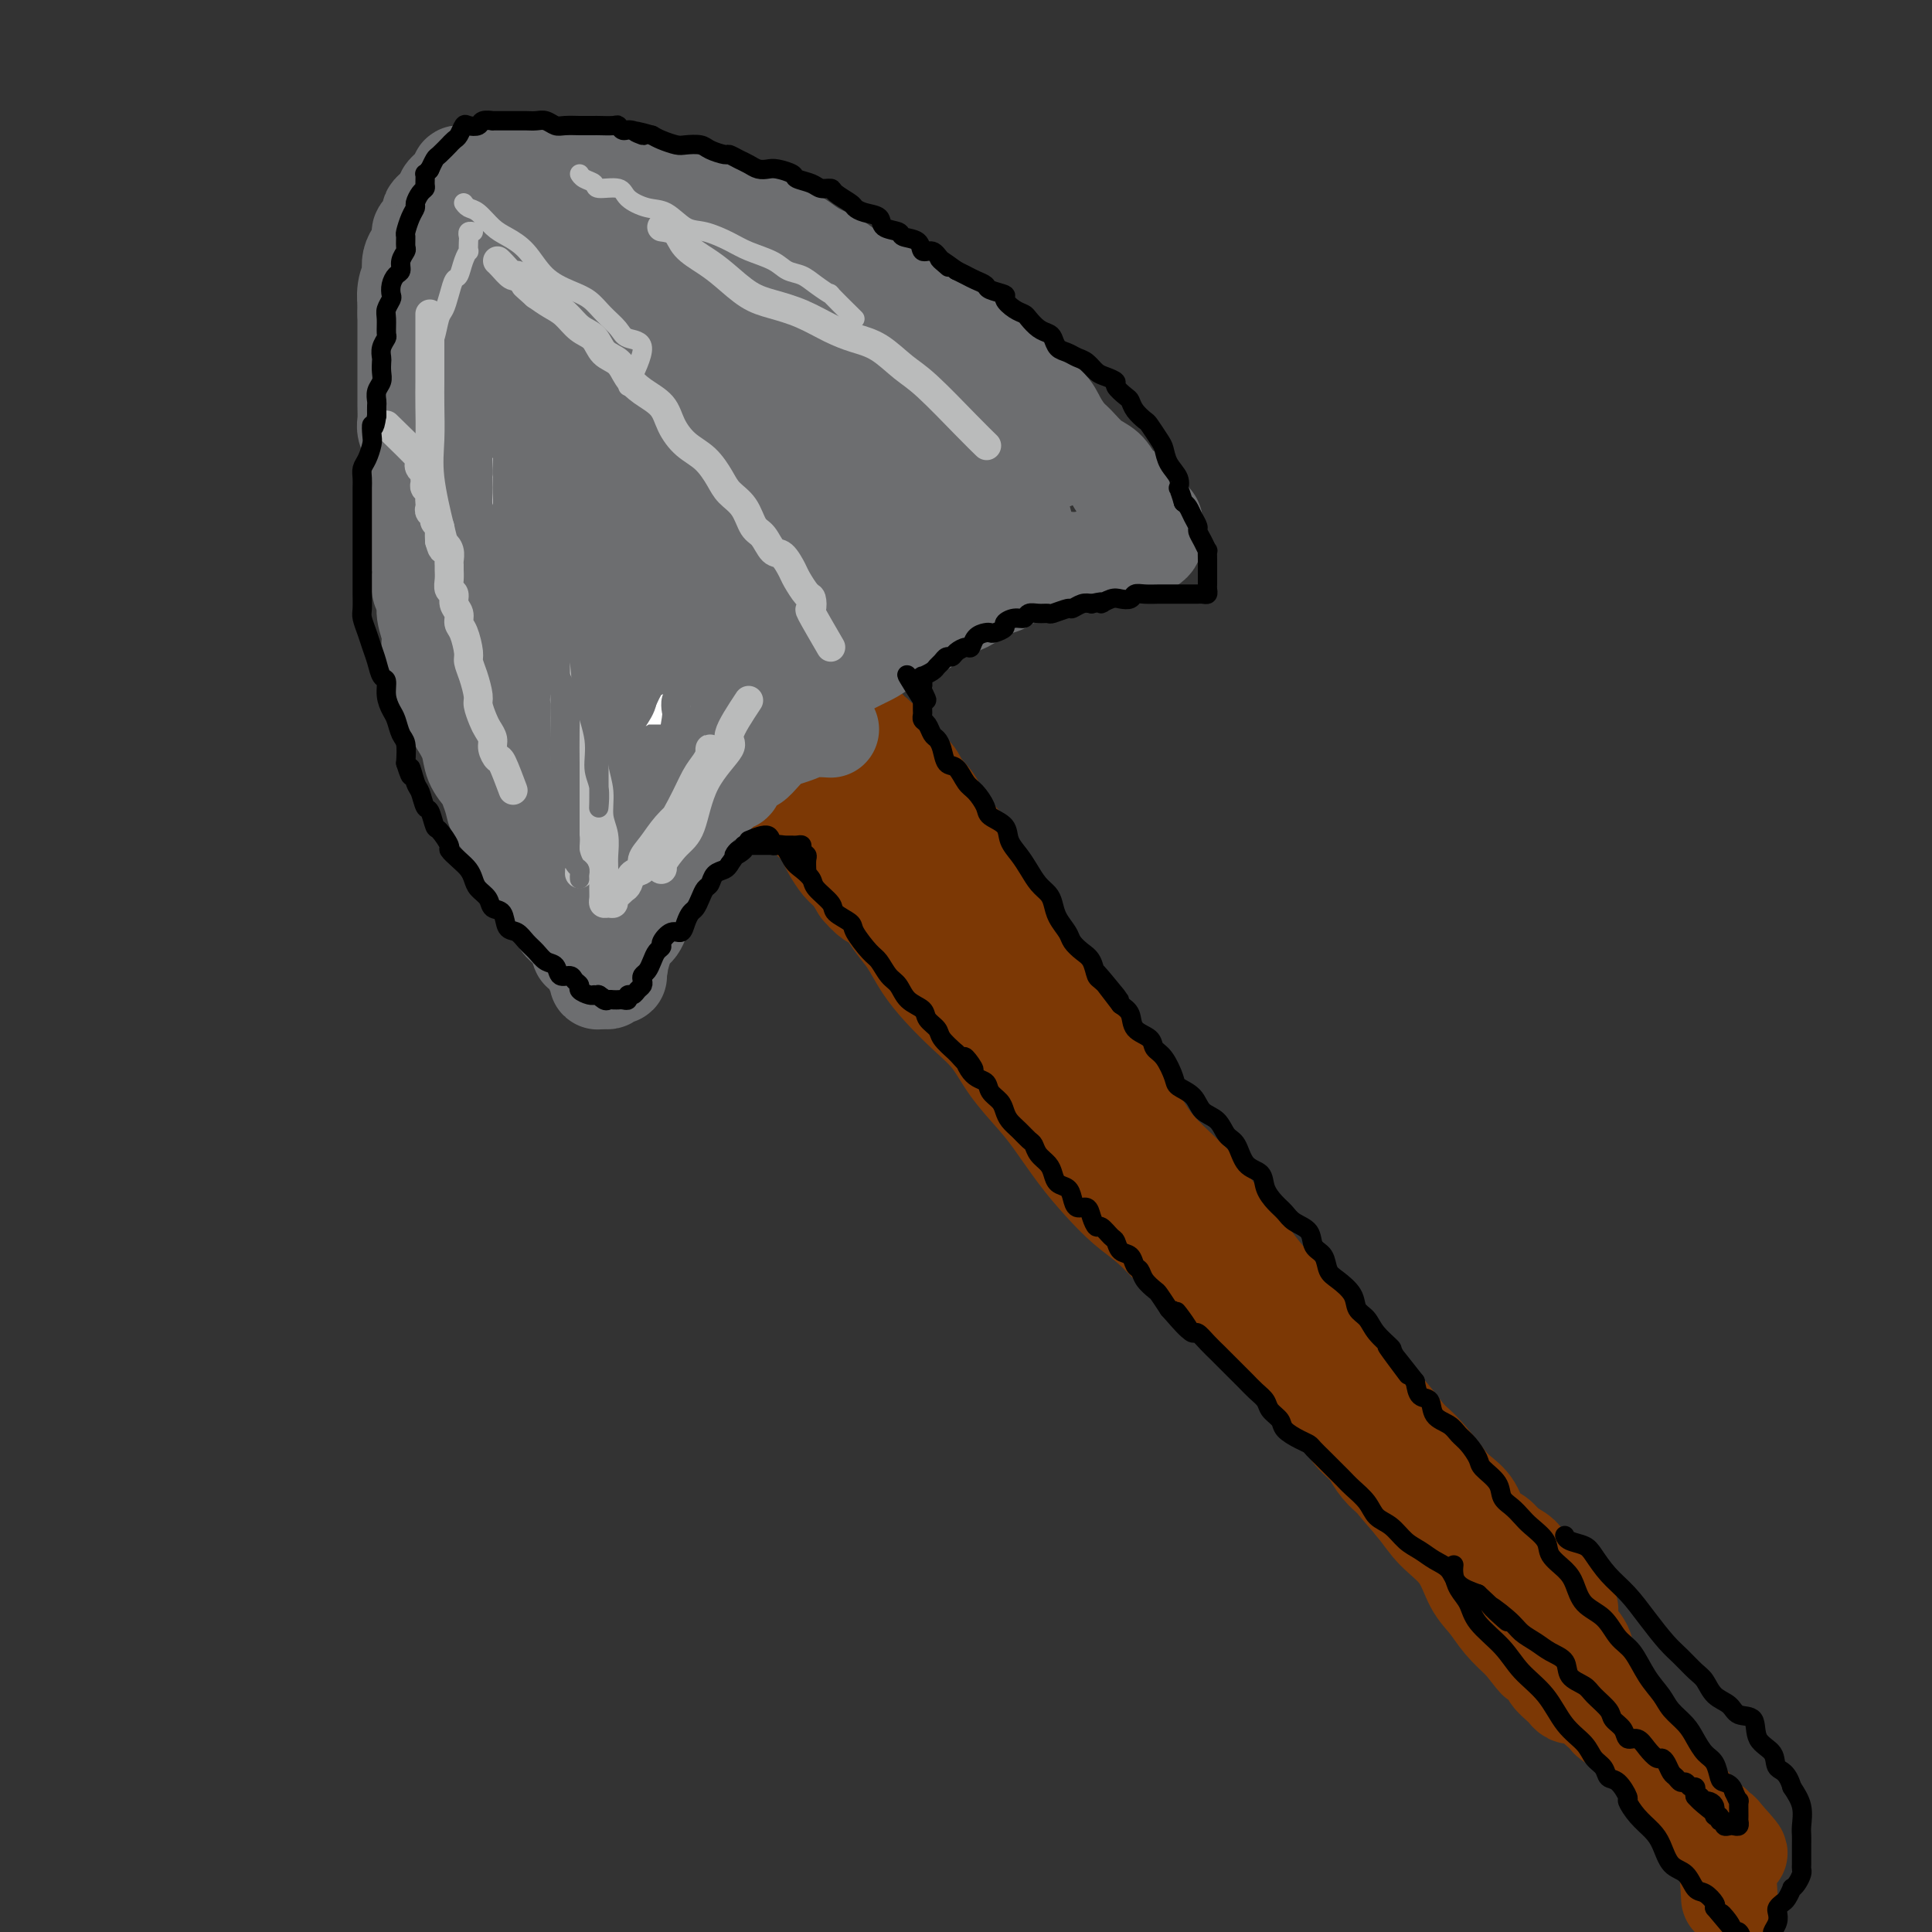 <svg viewBox='0 0 400 400' version='1.1' xmlns='http://www.w3.org/2000/svg' xmlns:xlink='http://www.w3.org/1999/xlink'><rect x="0" y="0" width="400" height="400" fill="#333333" stroke="none"/><g fill='none' stroke='#7C3805' stroke-width='20' stroke-linecap='round' stroke-linejoin='round'><path d='M331,354c-0.445,-1.295 -0.889,-2.590 -1,-3c-0.111,-0.410 0.112,0.063 0,0c-0.112,-0.063 -0.559,-0.664 -1,-1c-0.441,-0.336 -0.877,-0.408 -1,-1c-0.123,-0.592 0.066,-1.705 0,-2c-0.066,-0.295 -0.389,0.229 -1,0c-0.611,-0.229 -1.511,-1.212 -2,-2c-0.489,-0.788 -0.568,-1.380 -1,-2c-0.432,-0.620 -1.218,-1.268 -2,-2c-0.782,-0.732 -1.560,-1.547 -2,-2c-0.440,-0.453 -0.542,-0.545 -1,-1c-0.458,-0.455 -1.274,-1.273 -2,-2c-0.726,-0.727 -1.363,-1.364 -2,-2'/><path d='M315,334c-2.866,-3.691 -2.030,-2.917 -2,-3c0.030,-0.083 -0.745,-1.022 -2,-2c-1.255,-0.978 -2.992,-1.996 -4,-3c-1.008,-1.004 -1.289,-1.996 -2,-3c-0.711,-1.004 -1.852,-2.020 -3,-3c-1.148,-0.980 -2.302,-1.924 -3,-3c-0.698,-1.076 -0.939,-2.283 -2,-3c-1.061,-0.717 -2.940,-0.943 -4,-2c-1.060,-1.057 -1.299,-2.943 -2,-4c-0.701,-1.057 -1.863,-1.283 -3,-2c-1.137,-0.717 -2.248,-1.925 -3,-3c-0.752,-1.075 -1.146,-2.017 -2,-3c-0.854,-0.983 -2.169,-2.007 -3,-3c-0.831,-0.993 -1.180,-1.956 -2,-3c-0.820,-1.044 -2.112,-2.171 -3,-3c-0.888,-0.829 -1.373,-1.362 -2,-2c-0.627,-0.638 -1.394,-1.381 -2,-2c-0.606,-0.619 -1.049,-1.115 -2,-2c-0.951,-0.885 -2.411,-2.161 -3,-3c-0.589,-0.839 -0.306,-1.242 -1,-2c-0.694,-0.758 -2.363,-1.872 -3,-3c-0.637,-1.128 -0.241,-2.269 -1,-3c-0.759,-0.731 -2.671,-1.051 -4,-2c-1.329,-0.949 -2.073,-2.525 -3,-4c-0.927,-1.475 -2.037,-2.848 -3,-4c-0.963,-1.152 -1.780,-2.081 -3,-3c-1.220,-0.919 -2.843,-1.826 -4,-3c-1.157,-1.174 -1.846,-2.614 -3,-4c-1.154,-1.386 -2.772,-2.719 -4,-4c-1.228,-1.281 -2.065,-2.509 -3,-4c-0.935,-1.491 -1.967,-3.246 -3,-5'/><path d='M231,241c-13.675,-14.874 -5.862,-5.559 -4,-3c1.862,2.559 -2.228,-1.638 -4,-4c-1.772,-2.362 -1.225,-2.889 -2,-4c-0.775,-1.111 -2.873,-2.807 -4,-4c-1.127,-1.193 -1.285,-1.883 -2,-3c-0.715,-1.117 -1.988,-2.661 -3,-4c-1.012,-1.339 -1.763,-2.472 -3,-4c-1.237,-1.528 -2.960,-3.452 -4,-5c-1.040,-1.548 -1.398,-2.721 -2,-4c-0.602,-1.279 -1.448,-2.663 -3,-4c-1.552,-1.337 -3.809,-2.627 -5,-4c-1.191,-1.373 -1.317,-2.828 -2,-4c-0.683,-1.172 -1.925,-2.062 -3,-3c-1.075,-0.938 -1.983,-1.924 -3,-3c-1.017,-1.076 -2.141,-2.241 -3,-3c-0.859,-0.759 -1.452,-1.111 -2,-2c-0.548,-0.889 -1.050,-2.314 -2,-3c-0.950,-0.686 -2.349,-0.632 -3,-1c-0.651,-0.368 -0.555,-1.159 -1,-2c-0.445,-0.841 -1.430,-1.730 -2,-2c-0.570,-0.270 -0.726,0.081 -1,0c-0.274,-0.081 -0.666,-0.595 -1,-1c-0.334,-0.405 -0.610,-0.701 -1,-1c-0.390,-0.299 -0.893,-0.601 -1,-1c-0.107,-0.399 0.182,-0.894 0,-1c-0.182,-0.106 -0.836,0.179 -1,0c-0.164,-0.179 0.162,-0.821 0,-1c-0.162,-0.179 -0.813,0.106 -1,0c-0.187,-0.106 0.089,-0.602 0,-1c-0.089,-0.398 -0.545,-0.699 -1,-1'/><path d='M167,168c-10.061,-11.536 -3.215,-3.875 -1,-1c2.215,2.875 -0.201,0.966 -1,0c-0.799,-0.966 0.020,-0.987 0,-1c-0.020,-0.013 -0.878,-0.018 -1,0c-0.122,0.018 0.493,0.060 1,0c0.507,-0.060 0.907,-0.223 1,0c0.093,0.223 -0.119,0.833 0,1c0.119,0.167 0.571,-0.110 1,0c0.429,0.110 0.836,0.606 1,1c0.164,0.394 0.086,0.686 0,1c-0.086,0.314 -0.178,0.649 0,1c0.178,0.351 0.628,0.717 1,1c0.372,0.283 0.666,0.484 1,1c0.334,0.516 0.708,1.348 1,2c0.292,0.652 0.501,1.123 1,2c0.499,0.877 1.288,2.159 2,3c0.712,0.841 1.346,1.240 2,2c0.654,0.760 1.327,1.880 2,3'/><path d='M178,184c2.774,3.269 3.210,2.442 4,3c0.790,0.558 1.935,2.501 3,4c1.065,1.499 2.049,2.556 3,4c0.951,1.444 1.870,3.276 3,5c1.130,1.724 2.473,3.339 4,5c1.527,1.661 3.240,3.369 5,5c1.760,1.631 3.569,3.187 5,5c1.431,1.813 2.486,3.884 4,6c1.514,2.116 3.489,4.278 5,6c1.511,1.722 2.560,3.005 4,5c1.440,1.995 3.273,4.704 5,7c1.727,2.296 3.348,4.180 5,6c1.652,1.820 3.334,3.575 5,5c1.666,1.425 3.314,2.519 5,4c1.686,1.481 3.409,3.349 5,5c1.591,1.651 3.050,3.084 5,5c1.950,1.916 4.390,4.314 6,6c1.610,1.686 2.390,2.659 4,4c1.610,1.341 4.051,3.049 6,5c1.949,1.951 3.405,4.144 5,6c1.595,1.856 3.329,3.374 5,5c1.671,1.626 3.278,3.361 5,5c1.722,1.639 3.560,3.181 5,5c1.440,1.819 2.482,3.915 4,6c1.518,2.085 3.512,4.161 5,6c1.488,1.839 2.470,3.443 4,5c1.530,1.557 3.609,3.066 5,5c1.391,1.934 2.095,4.292 3,6c0.905,1.708 2.013,2.768 3,4c0.987,1.232 1.853,2.638 3,4c1.147,1.362 2.573,2.681 4,4'/><path d='M315,340c5.075,6.484 2.263,2.693 2,2c-0.263,-0.693 2.024,1.713 3,3c0.976,1.287 0.643,1.455 1,2c0.357,0.545 1.405,1.467 2,2c0.595,0.533 0.738,0.679 1,1c0.262,0.321 0.644,0.818 1,1c0.356,0.182 0.687,0.049 1,0c0.313,-0.049 0.610,-0.014 1,0c0.390,0.014 0.874,0.008 1,0c0.126,-0.008 -0.106,-0.017 0,0c0.106,0.017 0.549,0.061 1,0c0.451,-0.061 0.909,-0.228 1,0c0.091,0.228 -0.187,0.850 0,1c0.187,0.150 0.838,-0.171 1,0c0.162,0.171 -0.167,0.833 0,1c0.167,0.167 0.829,-0.163 1,0c0.171,0.163 -0.150,0.817 0,1c0.150,0.183 0.771,-0.105 1,0c0.229,0.105 0.065,0.601 0,1c-0.065,0.399 -0.033,0.699 0,1'/><path d='M333,356c2.951,2.463 1.329,0.619 1,0c-0.329,-0.619 0.637,-0.015 1,0c0.363,0.015 0.125,-0.561 0,-1c-0.125,-0.439 -0.135,-0.742 0,-1c0.135,-0.258 0.417,-0.469 0,-1c-0.417,-0.531 -1.533,-1.380 -2,-2c-0.467,-0.620 -0.284,-1.011 -1,-2c-0.716,-0.989 -2.331,-2.575 -3,-4c-0.669,-1.425 -0.392,-2.688 -1,-4c-0.608,-1.312 -2.101,-2.671 -3,-4c-0.899,-1.329 -1.204,-2.627 -2,-4c-0.796,-1.373 -2.085,-2.821 -3,-4c-0.915,-1.179 -1.458,-2.090 -2,-3'/><path d='M318,326c-3.122,-4.804 -2.428,-2.815 -3,-3c-0.572,-0.185 -2.410,-2.545 -4,-4c-1.590,-1.455 -2.932,-2.005 -4,-3c-1.068,-0.995 -1.864,-2.436 -3,-4c-1.136,-1.564 -2.614,-3.250 -4,-5c-1.386,-1.750 -2.682,-3.563 -4,-5c-1.318,-1.437 -2.659,-2.497 -4,-4c-1.341,-1.503 -2.681,-3.448 -4,-5c-1.319,-1.552 -2.615,-2.712 -4,-4c-1.385,-1.288 -2.859,-2.706 -4,-4c-1.141,-1.294 -1.951,-2.464 -3,-4c-1.049,-1.536 -2.338,-3.438 -4,-5c-1.662,-1.562 -3.698,-2.784 -5,-4c-1.302,-1.216 -1.871,-2.425 -3,-4c-1.129,-1.575 -2.818,-3.516 -4,-5c-1.182,-1.484 -1.855,-2.511 -3,-4c-1.145,-1.489 -2.761,-3.441 -4,-5c-1.239,-1.559 -2.103,-2.726 -3,-4c-0.897,-1.274 -1.829,-2.654 -3,-4c-1.171,-1.346 -2.581,-2.656 -4,-4c-1.419,-1.344 -2.848,-2.722 -4,-4c-1.152,-1.278 -2.028,-2.456 -3,-4c-0.972,-1.544 -2.040,-3.455 -3,-5c-0.960,-1.545 -1.812,-2.724 -3,-4c-1.188,-1.276 -2.712,-2.651 -4,-4c-1.288,-1.349 -2.342,-2.674 -3,-4c-0.658,-1.326 -0.922,-2.654 -2,-4c-1.078,-1.346 -2.969,-2.711 -4,-4c-1.031,-1.289 -1.201,-2.501 -2,-4c-0.799,-1.499 -2.228,-3.285 -3,-5c-0.772,-1.715 -0.886,-3.357 -1,-5'/><path d='M212,195c-1.446,-2.820 -2.062,-2.870 -3,-4c-0.938,-1.130 -2.200,-3.341 -3,-5c-0.800,-1.659 -1.140,-2.768 -2,-4c-0.860,-1.232 -2.241,-2.587 -3,-4c-0.759,-1.413 -0.898,-2.882 -2,-4c-1.102,-1.118 -3.168,-1.884 -4,-3c-0.832,-1.116 -0.432,-2.583 -1,-4c-0.568,-1.417 -2.106,-2.785 -3,-4c-0.894,-1.215 -1.143,-2.277 -2,-3c-0.857,-0.723 -2.320,-1.107 -3,-2c-0.680,-0.893 -0.577,-2.296 -1,-3c-0.423,-0.704 -1.371,-0.709 -2,-1c-0.629,-0.291 -0.938,-0.866 -1,-1c-0.062,-0.134 0.124,0.174 0,0c-0.124,-0.174 -0.558,-0.830 -1,-1c-0.442,-0.170 -0.893,0.147 -1,0c-0.107,-0.147 0.130,-0.756 0,-1c-0.130,-0.244 -0.626,-0.122 -1,0c-0.374,0.122 -0.625,0.243 -1,0c-0.375,-0.243 -0.874,-0.850 -1,-1c-0.126,-0.150 0.121,0.156 0,0c-0.121,-0.156 -0.609,-0.773 -1,-1c-0.391,-0.227 -0.683,-0.065 -1,0c-0.317,0.065 -0.658,0.032 -1,0'/><path d='M174,149c-1.718,-0.523 -0.512,1.168 0,2c0.512,0.832 0.329,0.804 0,1c-0.329,0.196 -0.805,0.617 -1,1c-0.195,0.383 -0.107,0.729 0,1c0.107,0.271 0.235,0.467 0,1c-0.235,0.533 -0.834,1.403 -1,2c-0.166,0.597 0.100,0.920 0,1c-0.100,0.080 -0.566,-0.083 -1,0c-0.434,0.083 -0.834,0.414 -1,1c-0.166,0.586 -0.097,1.428 0,2c0.097,0.572 0.222,0.874 0,1c-0.222,0.126 -0.791,0.075 -1,0c-0.209,-0.075 -0.057,-0.175 0,0c0.057,0.175 0.019,0.625 0,1c-0.019,0.375 -0.020,0.675 0,1c0.020,0.325 0.061,0.675 0,1c-0.061,0.325 -0.224,0.626 0,1c0.224,0.374 0.834,0.820 1,1c0.166,0.180 -0.111,0.094 0,0c0.111,-0.094 0.611,-0.196 1,0c0.389,0.196 0.667,0.689 1,1c0.333,0.311 0.722,0.440 1,1c0.278,0.560 0.446,1.552 1,2c0.554,0.448 1.495,0.351 2,1c0.505,0.649 0.573,2.042 1,3c0.427,0.958 1.214,1.479 2,2'/><path d='M179,177c1.966,2.611 1.882,2.637 2,3c0.118,0.363 0.439,1.063 1,2c0.561,0.937 1.362,2.113 2,3c0.638,0.887 1.114,1.487 2,2c0.886,0.513 2.184,0.940 3,2c0.816,1.060 1.152,2.752 2,4c0.848,1.248 2.208,2.052 3,3c0.792,0.948 1.016,2.042 2,3c0.984,0.958 2.728,1.782 4,3c1.272,1.218 2.073,2.832 3,4c0.927,1.168 1.979,1.890 3,3c1.021,1.110 2.009,2.607 3,4c0.991,1.393 1.985,2.683 3,4c1.015,1.317 2.050,2.662 3,4c0.950,1.338 1.814,2.671 3,4c1.186,1.329 2.695,2.655 4,4c1.305,1.345 2.406,2.708 4,4c1.594,1.292 3.682,2.512 5,4c1.318,1.488 1.865,3.244 3,5c1.135,1.756 2.858,3.511 4,5c1.142,1.489 1.701,2.712 3,4c1.299,1.288 3.336,2.641 5,4c1.664,1.359 2.956,2.723 4,4c1.044,1.277 1.842,2.466 3,4c1.158,1.534 2.676,3.413 4,5c1.324,1.587 2.453,2.882 4,4c1.547,1.118 3.511,2.059 5,3c1.489,0.941 2.502,1.881 4,3c1.498,1.119 3.480,2.417 5,4c1.520,1.583 2.577,3.452 4,5c1.423,1.548 3.211,2.774 5,4'/><path d='M284,291c7.370,6.962 4.295,4.368 4,4c-0.295,-0.368 2.190,1.488 4,3c1.810,1.512 2.945,2.678 4,4c1.055,1.322 2.030,2.801 3,4c0.970,1.199 1.935,2.117 3,3c1.065,0.883 2.229,1.731 3,3c0.771,1.269 1.147,2.959 2,4c0.853,1.041 2.182,1.433 3,2c0.818,0.567 1.126,1.307 2,2c0.874,0.693 2.315,1.337 3,2c0.685,0.663 0.614,1.344 1,2c0.386,0.656 1.230,1.285 2,2c0.770,0.715 1.467,1.514 2,2c0.533,0.486 0.903,0.660 1,1c0.097,0.340 -0.079,0.848 0,1c0.079,0.152 0.413,-0.052 1,0c0.587,0.052 1.427,0.360 2,1c0.573,0.640 0.878,1.611 1,2c0.122,0.389 0.061,0.194 0,0'/><path d='M302,314c1.196,2.261 2.391,4.522 3,6c0.609,1.478 0.631,2.174 1,3c0.369,0.826 1.085,1.781 2,3c0.915,1.219 2.030,2.703 3,4c0.970,1.297 1.797,2.406 3,4c1.203,1.594 2.782,3.672 4,5c1.218,1.328 2.074,1.907 3,3c0.926,1.093 1.923,2.702 3,4c1.077,1.298 2.233,2.287 3,3c0.767,0.713 1.145,1.150 2,2c0.855,0.850 2.187,2.115 3,3c0.813,0.885 1.106,1.392 2,2c0.894,0.608 2.389,1.317 3,2c0.611,0.683 0.338,1.342 1,2c0.662,0.658 2.260,1.317 3,2c0.740,0.683 0.622,1.390 1,2c0.378,0.610 1.252,1.122 2,2c0.748,0.878 1.369,2.123 2,3c0.631,0.877 1.273,1.386 2,2c0.727,0.614 1.539,1.331 2,2c0.461,0.669 0.571,1.289 1,2c0.429,0.711 1.176,1.514 2,2c0.824,0.486 1.726,0.656 2,1c0.274,0.344 -0.080,0.862 0,1c0.080,0.138 0.594,-0.103 1,0c0.406,0.103 0.703,0.552 1,1'/><path d='M357,380c6.049,6.592 1.673,2.571 0,1c-1.673,-1.571 -0.643,-0.692 0,2c0.643,2.692 0.898,7.198 1,9c0.102,1.802 0.051,0.901 0,0'/></g>
<g fill='none' stroke='#6D6E70' stroke-width='20' stroke-linecap='round' stroke-linejoin='round'><path d='M172,151c-1.429,-0.088 -2.858,-0.176 -4,0c-1.142,0.176 -1.998,0.615 -3,1c-1.002,0.385 -2.151,0.714 -3,1c-0.849,0.286 -1.397,0.527 -2,1c-0.603,0.473 -1.261,1.178 -2,2c-0.739,0.822 -1.559,1.760 -2,2c-0.441,0.240 -0.501,-0.217 -1,0c-0.499,0.217 -1.436,1.108 -2,2c-0.564,0.892 -0.756,1.785 -1,2c-0.244,0.215 -0.542,-0.248 -1,0c-0.458,0.248 -1.076,1.208 -2,2c-0.924,0.792 -2.153,1.418 -3,2c-0.847,0.582 -1.312,1.121 -2,2c-0.688,0.879 -1.598,2.098 -2,3c-0.402,0.902 -0.296,1.486 -1,2c-0.704,0.514 -2.217,0.957 -3,2c-0.783,1.043 -0.836,2.687 -1,4c-0.164,1.313 -0.438,2.295 -1,3c-0.562,0.705 -1.411,1.132 -2,2c-0.589,0.868 -0.917,2.176 -1,3c-0.083,0.824 0.080,1.163 0,2c-0.080,0.837 -0.403,2.173 -1,3c-0.597,0.827 -1.468,1.146 -2,2c-0.532,0.854 -0.723,2.244 -1,3c-0.277,0.756 -0.638,0.878 -1,1'/><path d='M128,198c-2.476,5.050 -0.666,2.674 0,2c0.666,-0.674 0.189,0.354 0,1c-0.189,0.646 -0.088,0.909 0,1c0.088,0.091 0.164,0.010 0,0c-0.164,-0.010 -0.569,0.050 -1,0c-0.431,-0.050 -0.889,-0.209 -1,0c-0.111,0.209 0.124,0.787 0,1c-0.124,0.213 -0.607,0.061 -1,0c-0.393,-0.061 -0.697,-0.030 -1,0'/><path d='M124,203c-0.614,0.549 -0.150,-0.579 0,-1c0.150,-0.421 -0.016,-0.135 0,0c0.016,0.135 0.212,0.119 0,0c-0.212,-0.119 -0.832,-0.342 -1,-1c-0.168,-0.658 0.114,-1.751 0,-2c-0.114,-0.249 -0.626,0.347 -1,0c-0.374,-0.347 -0.611,-1.637 -1,-2c-0.389,-0.363 -0.930,0.202 -1,0c-0.070,-0.202 0.332,-1.170 0,-2c-0.332,-0.830 -1.398,-1.520 -2,-2c-0.602,-0.480 -0.739,-0.748 -1,-1c-0.261,-0.252 -0.647,-0.486 -1,-1c-0.353,-0.514 -0.672,-1.306 -1,-2c-0.328,-0.694 -0.664,-1.288 -1,-2c-0.336,-0.712 -0.671,-1.541 -1,-2c-0.329,-0.459 -0.651,-0.550 -1,-1c-0.349,-0.450 -0.724,-1.261 -1,-2c-0.276,-0.739 -0.454,-1.405 -1,-2c-0.546,-0.595 -1.459,-1.117 -2,-2c-0.541,-0.883 -0.708,-2.126 -1,-3c-0.292,-0.874 -0.708,-1.379 -1,-2c-0.292,-0.621 -0.458,-1.359 -1,-2c-0.542,-0.641 -1.459,-1.185 -2,-2c-0.541,-0.815 -0.708,-1.901 -1,-3c-0.292,-1.099 -0.711,-2.212 -1,-3c-0.289,-0.788 -0.449,-1.253 -1,-2c-0.551,-0.747 -1.495,-1.778 -2,-3c-0.505,-1.222 -0.573,-2.635 -1,-4c-0.427,-1.365 -1.214,-2.683 -2,-4'/><path d='M95,150c-4.969,-8.751 -2.891,-4.130 -2,-3c0.891,1.130 0.594,-1.232 0,-3c-0.594,-1.768 -1.484,-2.941 -2,-4c-0.516,-1.059 -0.659,-2.003 -1,-3c-0.341,-0.997 -0.880,-2.048 -1,-3c-0.120,-0.952 0.178,-1.805 0,-3c-0.178,-1.195 -0.831,-2.733 -1,-4c-0.169,-1.267 0.147,-2.265 0,-3c-0.147,-0.735 -0.758,-1.207 -1,-2c-0.242,-0.793 -0.116,-1.906 0,-3c0.116,-1.094 0.224,-2.170 0,-3c-0.224,-0.830 -0.778,-1.415 -1,-2c-0.222,-0.585 -0.112,-1.172 0,-2c0.112,-0.828 0.226,-1.897 0,-3c-0.226,-1.103 -0.793,-2.238 -1,-3c-0.207,-0.762 -0.056,-1.149 0,-2c0.056,-0.851 0.016,-2.166 0,-3c-0.016,-0.834 -0.008,-1.186 0,-2c0.008,-0.814 0.016,-2.090 0,-3c-0.016,-0.910 -0.057,-1.455 0,-2c0.057,-0.545 0.211,-1.090 0,-2c-0.211,-0.910 -0.789,-2.186 -1,-3c-0.211,-0.814 -0.057,-1.167 0,-2c0.057,-0.833 0.015,-2.146 0,-3c-0.015,-0.854 -0.004,-1.248 0,-2c0.004,-0.752 0.001,-1.863 0,-3c-0.001,-1.137 -0.000,-2.299 0,-3c0.000,-0.701 0.000,-0.940 0,-2c-0.000,-1.060 -0.000,-2.939 0,-4c0.000,-1.061 0.000,-1.303 0,-2c-0.000,-0.697 -0.000,-1.848 0,-3'/><path d='M84,65c-0.139,-6.947 0.015,-3.815 0,-3c-0.015,0.815 -0.197,-0.688 0,-2c0.197,-1.312 0.775,-2.434 1,-3c0.225,-0.566 0.098,-0.576 0,-1c-0.098,-0.424 -0.166,-1.262 0,-2c0.166,-0.738 0.565,-1.377 1,-2c0.435,-0.623 0.905,-1.231 1,-2c0.095,-0.769 -0.186,-1.697 0,-2c0.186,-0.303 0.837,0.021 1,0c0.163,-0.021 -0.164,-0.387 0,-1c0.164,-0.613 0.819,-1.474 1,-2c0.181,-0.526 -0.110,-0.718 0,-1c0.110,-0.282 0.622,-0.654 1,-1c0.378,-0.346 0.622,-0.666 1,-1c0.378,-0.334 0.888,-0.681 1,-1c0.112,-0.319 -0.176,-0.610 0,-1c0.176,-0.390 0.817,-0.879 1,-1c0.183,-0.121 -0.092,0.125 0,0c0.092,-0.125 0.550,-0.622 1,-1c0.450,-0.378 0.890,-0.637 1,-1c0.110,-0.363 -0.111,-0.829 0,-1c0.111,-0.171 0.555,-0.046 1,0c0.445,0.046 0.893,0.012 1,0c0.107,-0.012 -0.125,-0.003 0,0c0.125,0.003 0.607,0.001 1,0c0.393,-0.001 0.696,-0.000 1,0'/><path d='M99,36c1.727,-1.177 1.043,-0.119 1,0c-0.043,0.119 0.555,-0.700 1,-1c0.445,-0.300 0.738,-0.080 1,0c0.262,0.080 0.494,0.022 1,0c0.506,-0.022 1.286,-0.006 2,0c0.714,0.006 1.361,0.002 2,0c0.639,-0.002 1.270,-0.000 2,0c0.730,0.000 1.560,0.000 2,0c0.440,-0.000 0.489,-0.000 1,0c0.511,0.000 1.483,0.000 2,0c0.517,-0.000 0.580,0.000 1,0c0.420,-0.000 1.198,-0.000 2,0c0.802,0.000 1.628,0.000 2,0c0.372,-0.000 0.289,-0.001 1,0c0.711,0.001 2.217,0.004 3,0c0.783,-0.004 0.842,-0.016 1,0c0.158,0.016 0.416,0.060 1,0c0.584,-0.060 1.493,-0.224 2,0c0.507,0.224 0.610,0.834 1,1c0.390,0.166 1.067,-0.113 2,0c0.933,0.113 2.123,0.618 3,1c0.877,0.382 1.443,0.641 2,1c0.557,0.359 1.107,0.817 2,1c0.893,0.183 2.130,0.090 3,0c0.870,-0.090 1.374,-0.179 2,0c0.626,0.179 1.375,0.625 2,1c0.625,0.375 1.126,0.678 2,1c0.874,0.322 2.120,0.664 3,1c0.880,0.336 1.394,0.668 2,1c0.606,0.332 1.303,0.666 2,1'/><path d='M153,44c4.331,1.587 2.157,1.054 2,1c-0.157,-0.054 1.703,0.370 3,1c1.297,0.630 2.031,1.467 3,2c0.969,0.533 2.174,0.762 3,1c0.826,0.238 1.274,0.484 2,1c0.726,0.516 1.729,1.302 3,2c1.271,0.698 2.809,1.309 4,2c1.191,0.691 2.033,1.462 3,2c0.967,0.538 2.059,0.844 3,1c0.941,0.156 1.733,0.163 3,1c1.267,0.837 3.011,2.503 4,3c0.989,0.497 1.222,-0.175 2,0c0.778,0.175 2.099,1.198 3,2c0.901,0.802 1.382,1.383 2,2c0.618,0.617 1.373,1.268 2,2c0.627,0.732 1.126,1.543 2,2c0.874,0.457 2.121,0.559 3,1c0.879,0.441 1.389,1.221 2,2c0.611,0.779 1.324,1.556 2,2c0.676,0.444 1.317,0.556 2,1c0.683,0.444 1.408,1.220 2,2c0.592,0.780 1.050,1.562 2,2c0.950,0.438 2.390,0.530 3,1c0.610,0.470 0.389,1.318 1,2c0.611,0.682 2.053,1.198 3,2c0.947,0.802 1.398,1.891 2,3c0.602,1.109 1.355,2.239 2,3c0.645,0.761 1.183,1.152 2,2c0.817,0.848 1.912,2.151 3,3c1.088,0.849 2.168,1.242 3,2c0.832,0.758 1.416,1.879 2,3'/><path d='M231,100c6.516,6.150 2.807,3.024 2,2c-0.807,-1.024 1.289,0.054 2,1c0.711,0.946 0.037,1.759 0,2c-0.037,0.241 0.565,-0.089 1,0c0.435,0.089 0.705,0.597 1,1c0.295,0.403 0.615,0.699 1,1c0.385,0.301 0.835,0.605 1,1c0.165,0.395 0.045,0.879 0,1c-0.045,0.121 -0.014,-0.123 0,0c0.014,0.123 0.011,0.611 0,1c-0.011,0.389 -0.029,0.679 0,1c0.029,0.321 0.107,0.675 0,1c-0.107,0.325 -0.399,0.622 -1,1c-0.601,0.378 -1.512,0.837 -2,1c-0.488,0.163 -0.554,0.028 -1,0c-0.446,-0.028 -1.274,0.049 -2,0c-0.726,-0.049 -1.350,-0.223 -2,0c-0.650,0.223 -1.325,0.845 -2,1c-0.675,0.155 -1.350,-0.155 -2,0c-0.650,0.155 -1.276,0.777 -2,1c-0.724,0.223 -1.545,0.049 -2,0c-0.455,-0.049 -0.545,0.028 -1,0c-0.455,-0.028 -1.276,-0.161 -2,0c-0.724,0.161 -1.350,0.618 -2,1c-0.650,0.382 -1.325,0.691 -2,1'/><path d='M216,118c-3.783,0.726 -2.239,0.040 -2,0c0.239,-0.040 -0.827,0.566 -2,1c-1.173,0.434 -2.452,0.697 -3,1c-0.548,0.303 -0.363,0.645 -1,1c-0.637,0.355 -2.094,0.723 -3,1c-0.906,0.277 -1.260,0.463 -2,1c-0.740,0.537 -1.866,1.423 -3,2c-1.134,0.577 -2.274,0.844 -3,1c-0.726,0.156 -1.036,0.202 -2,1c-0.964,0.798 -2.583,2.350 -4,3c-1.417,0.650 -2.633,0.400 -4,1c-1.367,0.600 -2.886,2.052 -4,3c-1.114,0.948 -1.822,1.394 -3,2c-1.178,0.606 -2.824,1.373 -4,2c-1.176,0.627 -1.882,1.116 -3,2c-1.118,0.884 -2.648,2.164 -4,3c-1.352,0.836 -2.525,1.229 -4,2c-1.475,0.771 -3.251,1.922 -5,3c-1.749,1.078 -3.470,2.084 -5,3c-1.530,0.916 -2.868,1.741 -4,3c-1.132,1.259 -2.056,2.953 -3,4c-0.944,1.047 -1.907,1.447 -3,2c-1.093,0.553 -2.315,1.259 -3,2c-0.685,0.741 -0.833,1.518 -1,2c-0.167,0.482 -0.353,0.668 -1,1c-0.647,0.332 -1.756,0.809 -2,1c-0.244,0.191 0.378,0.095 1,0'/><path d='M139,166c-2.311,2.247 -0.088,0.366 1,-1c1.088,-1.366 1.043,-2.215 2,-3c0.957,-0.785 2.918,-1.506 4,-2c1.082,-0.494 1.286,-0.761 2,-2c0.714,-1.239 1.937,-3.450 3,-5c1.063,-1.550 1.967,-2.438 4,-4c2.033,-1.562 5.197,-3.798 8,-6c2.803,-2.202 5.246,-4.370 8,-7c2.754,-2.630 5.820,-5.721 9,-8c3.180,-2.279 6.473,-3.744 10,-6c3.527,-2.256 7.289,-5.302 10,-7c2.711,-1.698 4.370,-2.049 6,-3c1.630,-0.951 3.229,-2.504 4,-3c0.771,-0.496 0.713,0.063 1,0c0.287,-0.063 0.920,-0.750 1,-1c0.080,-0.250 -0.394,-0.065 -1,0c-0.606,0.065 -1.345,0.009 -2,0c-0.655,-0.009 -1.226,0.030 -2,0c-0.774,-0.030 -1.752,-0.130 -3,0c-1.248,0.130 -2.766,0.489 -4,1c-1.234,0.511 -2.186,1.174 -3,2c-0.814,0.826 -1.492,1.813 -3,3c-1.508,1.187 -3.845,2.572 -7,4c-3.155,1.428 -7.126,2.899 -10,5c-2.874,2.101 -4.651,4.834 -7,7c-2.349,2.166 -5.269,3.766 -8,6c-2.731,2.234 -5.274,5.101 -7,7c-1.726,1.899 -2.636,2.828 -4,4c-1.364,1.172 -3.182,2.586 -5,4'/><path d='M146,151c-5.136,4.791 -2.475,2.770 -2,3c0.475,0.230 -1.235,2.713 -2,4c-0.765,1.287 -0.585,1.378 -1,2c-0.415,0.622 -1.424,1.776 -2,3c-0.576,1.224 -0.719,2.520 -1,3c-0.281,0.480 -0.702,0.144 -1,1c-0.298,0.856 -0.475,2.902 -1,4c-0.525,1.098 -1.397,1.247 -2,2c-0.603,0.753 -0.935,2.111 -1,3c-0.065,0.889 0.138,1.309 0,2c-0.138,0.691 -0.615,1.652 -1,2c-0.385,0.348 -0.677,0.084 -1,0c-0.323,-0.084 -0.675,0.013 -1,0c-0.325,-0.013 -0.622,-0.135 -1,0c-0.378,0.135 -0.837,0.526 -1,0c-0.163,-0.526 -0.030,-1.971 0,-3c0.030,-1.029 -0.044,-1.644 0,-2c0.044,-0.356 0.205,-0.455 0,-1c-0.205,-0.545 -0.776,-1.538 -1,-2c-0.224,-0.462 -0.102,-0.395 0,-1c0.102,-0.605 0.184,-1.882 0,-3c-0.184,-1.118 -0.635,-2.077 -1,-3c-0.365,-0.923 -0.645,-1.810 -1,-3c-0.355,-1.190 -0.784,-2.684 -1,-4c-0.216,-1.316 -0.218,-2.455 -1,-4c-0.782,-1.545 -2.344,-3.497 -3,-5c-0.656,-1.503 -0.407,-2.559 -1,-4c-0.593,-1.441 -2.026,-3.269 -3,-5c-0.974,-1.731 -1.487,-3.366 -2,-5'/><path d='M114,135c-1.797,-3.820 -1.791,-3.869 -2,-5c-0.209,-1.131 -0.634,-3.344 -1,-5c-0.366,-1.656 -0.671,-2.754 -1,-4c-0.329,-1.246 -0.680,-2.640 -1,-4c-0.320,-1.360 -0.607,-2.685 -1,-4c-0.393,-1.315 -0.890,-2.619 -1,-4c-0.110,-1.381 0.166,-2.837 0,-4c-0.166,-1.163 -0.776,-2.032 -1,-3c-0.224,-0.968 -0.064,-2.034 0,-3c0.064,-0.966 0.031,-1.832 0,-3c-0.031,-1.168 -0.061,-2.637 0,-4c0.061,-1.363 0.212,-2.618 0,-4c-0.212,-1.382 -0.789,-2.890 -1,-4c-0.211,-1.110 -0.057,-1.823 0,-3c0.057,-1.177 0.015,-2.818 0,-4c-0.015,-1.182 -0.004,-1.905 0,-3c0.004,-1.095 0.002,-2.563 0,-4c-0.002,-1.437 -0.005,-2.842 0,-4c0.005,-1.158 0.016,-2.068 0,-3c-0.016,-0.932 -0.060,-1.886 0,-3c0.060,-1.114 0.222,-2.389 0,-3c-0.222,-0.611 -0.830,-0.559 -1,-1c-0.170,-0.441 0.098,-1.373 0,-2c-0.098,-0.627 -0.562,-0.947 -1,-1c-0.438,-0.053 -0.849,0.161 -1,1c-0.151,0.839 -0.041,2.303 0,3c0.041,0.697 0.012,0.628 0,1c-0.012,0.372 -0.006,1.186 0,2'/><path d='M102,60c-0.309,1.052 -0.082,0.682 0,1c0.082,0.318 0.020,1.323 0,2c-0.020,0.677 0.002,1.025 0,2c-0.002,0.975 -0.028,2.575 0,4c0.028,1.425 0.109,2.675 0,4c-0.109,1.325 -0.407,2.727 -1,5c-0.593,2.273 -1.479,5.418 -2,8c-0.521,2.582 -0.675,4.601 -1,7c-0.325,2.399 -0.821,5.180 -1,8c-0.179,2.820 -0.042,5.681 0,8c0.042,2.319 -0.011,4.097 0,6c0.011,1.903 0.086,3.932 0,6c-0.086,2.068 -0.332,4.177 0,6c0.332,1.823 1.243,3.361 2,5c0.757,1.639 1.362,3.379 2,5c0.638,1.621 1.311,3.121 2,5c0.689,1.879 1.396,4.136 2,6c0.604,1.864 1.106,3.336 2,5c0.894,1.664 2.179,3.522 3,5c0.821,1.478 1.176,2.578 2,4c0.824,1.422 2.115,3.166 3,5c0.885,1.834 1.364,3.759 2,5c0.636,1.241 1.428,1.799 2,3c0.572,1.201 0.924,3.044 1,4c0.076,0.956 -0.123,1.024 0,1c0.123,-0.024 0.569,-0.140 1,0c0.431,0.140 0.847,0.538 1,0c0.153,-0.538 0.044,-2.011 0,-3c-0.044,-0.989 -0.022,-1.495 0,-2'/><path d='M122,175c0.319,-1.208 0.115,-2.227 0,-3c-0.115,-0.773 -0.142,-1.298 0,-2c0.142,-0.702 0.452,-1.580 0,-3c-0.452,-1.420 -1.665,-3.381 -2,-5c-0.335,-1.619 0.209,-2.896 0,-5c-0.209,-2.104 -1.169,-5.036 -2,-8c-0.831,-2.964 -1.532,-5.960 -2,-9c-0.468,-3.040 -0.704,-6.123 -1,-9c-0.296,-2.877 -0.654,-5.546 -1,-8c-0.346,-2.454 -0.680,-4.693 -1,-7c-0.320,-2.307 -0.625,-4.684 -1,-7c-0.375,-2.316 -0.818,-4.573 -1,-7c-0.182,-2.427 -0.101,-5.025 0,-8c0.101,-2.975 0.223,-6.326 0,-9c-0.223,-2.674 -0.792,-4.672 -1,-7c-0.208,-2.328 -0.056,-4.988 0,-7c0.056,-2.012 0.015,-3.376 0,-5c-0.015,-1.624 -0.005,-3.506 0,-5c0.005,-1.494 0.006,-2.599 0,-4c-0.006,-1.401 -0.017,-3.097 0,-4c0.017,-0.903 0.063,-1.011 0,-1c-0.063,0.011 -0.234,0.143 0,0c0.234,-0.143 0.874,-0.560 1,-1c0.126,-0.440 -0.262,-0.902 0,-1c0.262,-0.098 1.172,0.170 2,0c0.828,-0.170 1.573,-0.778 2,-1c0.427,-0.222 0.537,-0.060 1,0c0.463,0.060 1.279,0.016 2,0c0.721,-0.016 1.348,-0.004 2,0c0.652,0.004 1.329,0.001 2,0c0.671,-0.001 1.335,-0.001 2,0'/><path d='M124,49c2.560,-0.157 2.460,-0.049 3,0c0.540,0.049 1.721,0.040 3,0c1.279,-0.040 2.657,-0.110 4,0c1.343,0.110 2.651,0.401 4,1c1.349,0.599 2.738,1.505 4,2c1.262,0.495 2.396,0.580 4,1c1.604,0.420 3.679,1.177 5,2c1.321,0.823 1.890,1.712 3,2c1.110,0.288 2.762,-0.026 4,0c1.238,0.026 2.064,0.391 3,1c0.936,0.609 1.984,1.460 3,2c1.016,0.540 2.000,0.769 3,1c1.000,0.231 2.017,0.466 3,1c0.983,0.534 1.933,1.368 3,2c1.067,0.632 2.253,1.061 3,2c0.747,0.939 1.057,2.387 2,3c0.943,0.613 2.519,0.392 4,1c1.481,0.608 2.866,2.046 4,3c1.134,0.954 2.018,1.425 3,2c0.982,0.575 2.062,1.252 3,2c0.938,0.748 1.736,1.565 3,2c1.264,0.435 2.996,0.488 4,1c1.004,0.512 1.280,1.484 2,2c0.720,0.516 1.885,0.574 3,1c1.115,0.426 2.179,1.218 3,2c0.821,0.782 1.400,1.554 2,2c0.600,0.446 1.222,0.567 2,1c0.778,0.433 1.714,1.178 2,2c0.286,0.822 -0.077,1.721 0,2c0.077,0.279 0.593,-0.063 1,0c0.407,0.063 0.703,0.532 1,1'/><path d='M215,93c6.587,4.845 0.555,1.456 -2,0c-2.555,-1.456 -1.632,-0.979 -2,-1c-0.368,-0.021 -2.027,-0.542 -3,-1c-0.973,-0.458 -1.260,-0.855 -2,-1c-0.740,-0.145 -1.934,-0.038 -3,0c-1.066,0.038 -2.006,0.008 -3,0c-0.994,-0.008 -2.042,0.007 -3,0c-0.958,-0.007 -1.826,-0.036 -3,0c-1.174,0.036 -2.656,0.136 -4,0c-1.344,-0.136 -2.551,-0.507 -4,0c-1.449,0.507 -3.139,1.894 -5,3c-1.861,1.106 -3.894,1.933 -6,3c-2.106,1.067 -4.285,2.374 -6,4c-1.715,1.626 -2.966,3.571 -5,5c-2.034,1.429 -4.850,2.341 -7,4c-2.150,1.659 -3.633,4.065 -5,6c-1.367,1.935 -2.618,3.399 -4,5c-1.382,1.601 -2.895,3.338 -4,5c-1.105,1.662 -1.802,3.247 -3,5c-1.198,1.753 -2.895,3.674 -4,5c-1.105,1.326 -1.617,2.058 -2,3c-0.383,0.942 -0.639,2.095 -1,3c-0.361,0.905 -0.829,1.563 -1,2c-0.171,0.437 -0.046,0.653 0,1c0.046,0.347 0.012,0.824 0,1c-0.012,0.176 -0.004,0.050 0,0c0.004,-0.050 0.002,-0.025 0,0'/><path d='M133,145c-3.567,5.578 -0.485,1.523 1,0c1.485,-1.523 1.374,-0.513 2,0c0.626,0.513 1.990,0.531 3,0c1.010,-0.531 1.666,-1.610 3,-3c1.334,-1.390 3.345,-3.089 6,-5c2.655,-1.911 5.954,-4.032 9,-6c3.046,-1.968 5.838,-3.783 9,-6c3.162,-2.217 6.694,-4.836 10,-7c3.306,-2.164 6.387,-3.872 9,-6c2.613,-2.128 4.757,-4.675 7,-6c2.243,-1.325 4.586,-1.427 6,-2c1.414,-0.573 1.900,-1.618 3,-2c1.100,-0.382 2.816,-0.102 3,0c0.184,0.102 -1.162,0.026 -2,0c-0.838,-0.026 -1.167,-0.002 -2,0c-0.833,0.002 -2.172,-0.019 -3,0c-0.828,0.019 -1.147,0.076 -2,0c-0.853,-0.076 -2.239,-0.286 -3,0c-0.761,0.286 -0.896,1.069 -2,2c-1.104,0.931 -3.178,2.011 -5,3c-1.822,0.989 -3.393,1.887 -5,3c-1.607,1.113 -3.252,2.443 -5,4c-1.748,1.557 -3.601,3.343 -5,5c-1.399,1.657 -2.344,3.186 -4,5c-1.656,1.814 -4.023,3.911 -6,6c-1.977,2.089 -3.565,4.168 -5,6c-1.435,1.832 -2.718,3.416 -4,5'/><path d='M151,141c-5.332,5.631 -4.163,4.208 -4,4c0.163,-0.208 -0.681,0.798 -1,1c-0.319,0.202 -0.114,-0.400 0,-1c0.114,-0.600 0.135,-1.198 0,-2c-0.135,-0.802 -0.427,-1.807 0,-3c0.427,-1.193 1.573,-2.575 2,-4c0.427,-1.425 0.137,-2.892 0,-4c-0.137,-1.108 -0.120,-1.858 0,-3c0.120,-1.142 0.342,-2.675 0,-4c-0.342,-1.325 -1.248,-2.442 -2,-4c-0.752,-1.558 -1.348,-3.558 -2,-5c-0.652,-1.442 -1.358,-2.325 -2,-4c-0.642,-1.675 -1.220,-4.142 -2,-6c-0.780,-1.858 -1.761,-3.107 -3,-5c-1.239,-1.893 -2.737,-4.431 -4,-7c-1.263,-2.569 -2.290,-5.168 -3,-8c-0.710,-2.832 -1.104,-5.896 -2,-9c-0.896,-3.104 -2.295,-6.249 -3,-9c-0.705,-2.751 -0.714,-5.108 -1,-7c-0.286,-1.892 -0.847,-3.318 -1,-4c-0.153,-0.682 0.103,-0.619 0,-1c-0.103,-0.381 -0.563,-1.205 -1,-1c-0.437,0.205 -0.849,1.439 -1,2c-0.151,0.561 -0.041,0.449 0,1c0.041,0.551 0.014,1.764 0,3c-0.014,1.236 -0.014,2.496 0,4c0.014,1.504 0.042,3.251 0,5c-0.042,1.749 -0.155,3.500 0,6c0.155,2.500 0.577,5.750 1,9'/><path d='M122,85c0.011,5.877 0.539,6.570 1,9c0.461,2.430 0.855,6.599 1,10c0.145,3.401 0.041,6.036 0,9c-0.041,2.964 -0.019,6.259 0,9c0.019,2.741 0.034,4.928 0,7c-0.034,2.072 -0.116,4.029 0,6c0.116,1.971 0.429,3.955 1,5c0.571,1.045 1.399,1.152 2,2c0.601,0.848 0.974,2.436 1,3c0.026,0.564 -0.294,0.105 0,0c0.294,-0.105 1.203,0.145 2,0c0.797,-0.145 1.483,-0.687 2,-2c0.517,-1.313 0.865,-3.399 1,-5c0.135,-1.601 0.058,-2.717 0,-4c-0.058,-1.283 -0.097,-2.731 0,-4c0.097,-1.269 0.331,-2.357 0,-4c-0.331,-1.643 -1.225,-3.839 -2,-6c-0.775,-2.161 -1.429,-4.286 -2,-7c-0.571,-2.714 -1.057,-6.016 -2,-9c-0.943,-2.984 -2.343,-5.650 -3,-8c-0.657,-2.350 -0.571,-4.384 -1,-6c-0.429,-1.616 -1.372,-2.815 -2,-4c-0.628,-1.185 -0.941,-2.356 -1,-3c-0.059,-0.644 0.136,-0.761 0,-1c-0.136,-0.239 -0.603,-0.600 0,-1c0.603,-0.400 2.278,-0.839 3,-1c0.722,-0.161 0.493,-0.043 1,0c0.507,0.043 1.752,0.012 3,0c1.248,-0.012 2.499,-0.003 4,0c1.501,0.003 3.250,0.002 5,0'/><path d='M136,80c3.464,-0.464 4.124,-0.123 6,0c1.876,0.123 4.970,0.029 8,0c3.030,-0.029 5.997,0.006 9,0c3.003,-0.006 6.041,-0.054 9,0c2.959,0.054 5.839,0.211 9,0c3.161,-0.211 6.602,-0.789 9,-1c2.398,-0.211 3.751,-0.057 5,0c1.249,0.057 2.393,0.015 3,0c0.607,-0.015 0.677,-0.003 1,0c0.323,0.003 0.899,-0.002 1,0c0.101,0.002 -0.274,0.013 -1,0c-0.726,-0.013 -1.803,-0.049 -3,0c-1.197,0.049 -2.515,0.183 -4,0c-1.485,-0.183 -3.138,-0.683 -5,-1c-1.862,-0.317 -3.935,-0.452 -6,-1c-2.065,-0.548 -4.123,-1.510 -7,-2c-2.877,-0.490 -6.575,-0.509 -10,-1c-3.425,-0.491 -6.579,-1.453 -10,-2c-3.421,-0.547 -7.111,-0.679 -10,-1c-2.889,-0.321 -4.979,-0.830 -7,-1c-2.021,-0.170 -3.973,-0.001 -5,0c-1.027,0.001 -1.129,-0.167 -1,0c0.129,0.167 0.490,0.669 1,1c0.510,0.331 1.168,0.491 2,1c0.832,0.509 1.840,1.368 3,2c1.160,0.632 2.474,1.038 4,2c1.526,0.962 3.263,2.481 5,4'/><path d='M142,80c3.235,2.588 4.322,4.059 6,6c1.678,1.941 3.948,4.352 6,6c2.052,1.648 3.885,2.533 6,4c2.115,1.467 4.513,3.517 6,5c1.487,1.483 2.062,2.400 3,3c0.938,0.600 2.239,0.883 3,1c0.761,0.117 0.982,0.069 1,0c0.018,-0.069 -0.168,-0.157 0,0c0.168,0.157 0.691,0.560 1,0c0.309,-0.560 0.404,-2.082 0,-3c-0.404,-0.918 -1.306,-1.233 -2,-2c-0.694,-0.767 -1.178,-1.986 -2,-3c-0.822,-1.014 -1.980,-1.823 -3,-3c-1.020,-1.177 -1.901,-2.723 -3,-4c-1.099,-1.277 -2.417,-2.286 -4,-4c-1.583,-1.714 -3.433,-4.134 -5,-6c-1.567,-1.866 -2.852,-3.179 -4,-4c-1.148,-0.821 -2.158,-1.151 -3,-2c-0.842,-0.849 -1.517,-2.218 -2,-3c-0.483,-0.782 -0.774,-0.978 -1,-1c-0.226,-0.022 -0.388,0.131 -1,0c-0.612,-0.131 -1.673,-0.547 -2,-1c-0.327,-0.453 0.081,-0.944 0,-1c-0.081,-0.056 -0.652,0.323 -1,0c-0.348,-0.323 -0.474,-1.348 -1,-2c-0.526,-0.652 -1.451,-0.930 -2,-1c-0.549,-0.070 -0.722,0.070 -1,0c-0.278,-0.070 -0.662,-0.349 -1,-1c-0.338,-0.651 -0.629,-1.675 -1,-2c-0.371,-0.325 -0.820,0.050 -1,0c-0.180,-0.050 -0.090,-0.525 0,-1'/><path d='M134,61c-5.000,-4.833 -2.500,-2.417 0,0'/></g>
<g fill='none' stroke='#FFFFFF' stroke-width='12' stroke-linecap='round' stroke-linejoin='round'><path d='M105,100c0.423,1.926 0.845,3.852 1,5c0.155,1.148 0.041,1.519 0,2c-0.041,0.481 -0.011,1.073 0,2c0.011,0.927 0.003,2.190 0,3c-0.003,0.810 -0.002,1.166 0,2c0.002,0.834 0.005,2.147 0,3c-0.005,0.853 -0.016,1.245 0,2c0.016,0.755 0.060,1.872 0,3c-0.060,1.128 -0.223,2.265 0,3c0.223,0.735 0.834,1.067 1,2c0.166,0.933 -0.111,2.467 0,4c0.111,1.533 0.611,3.066 1,4c0.389,0.934 0.668,1.269 1,2c0.332,0.731 0.719,1.859 1,3c0.281,1.141 0.456,2.297 1,3c0.544,0.703 1.455,0.955 2,2c0.545,1.045 0.723,2.885 1,4c0.277,1.115 0.651,1.506 1,2c0.349,0.494 0.672,1.091 1,2c0.328,0.909 0.662,2.129 1,3c0.338,0.871 0.682,1.394 1,2c0.318,0.606 0.610,1.296 1,2c0.390,0.704 0.878,1.421 1,2c0.122,0.579 -0.122,1.021 0,2c0.122,0.979 0.610,2.494 1,3c0.390,0.506 0.683,0.002 1,0c0.317,-0.002 0.659,0.499 1,1'/><path d='M123,168c2.322,4.857 0.626,0.501 0,-1c-0.626,-1.501 -0.182,-0.146 0,0c0.182,0.146 0.100,-0.918 0,-2c-0.100,-1.082 -0.220,-2.182 0,-3c0.220,-0.818 0.780,-1.355 1,-2c0.220,-0.645 0.100,-1.399 0,-2c-0.100,-0.601 -0.182,-1.049 0,-2c0.182,-0.951 0.626,-2.405 1,-3c0.374,-0.595 0.678,-0.331 1,-1c0.322,-0.669 0.664,-2.269 1,-3c0.336,-0.731 0.667,-0.592 1,-1c0.333,-0.408 0.667,-1.363 1,-2c0.333,-0.637 0.663,-0.955 1,-1c0.337,-0.045 0.679,0.184 1,0c0.321,-0.184 0.619,-0.781 1,-1c0.381,-0.219 0.845,-0.059 1,0c0.155,0.059 0.000,0.016 0,0c-0.000,-0.016 0.154,-0.004 1,0c0.846,0.004 2.385,0.001 3,0c0.615,-0.001 0.308,-0.001 0,0'/></g>
<g fill='none' stroke='#BABBBB' stroke-width='6' stroke-linecap='round' stroke-linejoin='round'><path d='M172,134c-1.686,-2.904 -3.373,-5.807 -4,-7c-0.627,-1.193 -0.195,-0.674 0,-1c0.195,-0.326 0.151,-1.496 0,-2c-0.151,-0.504 -0.411,-0.343 -1,-1c-0.589,-0.657 -1.509,-2.134 -2,-3c-0.491,-0.866 -0.555,-1.122 -1,-2c-0.445,-0.878 -1.273,-2.377 -2,-3c-0.727,-0.623 -1.353,-0.368 -2,-1c-0.647,-0.632 -1.313,-2.149 -2,-3c-0.687,-0.851 -1.393,-1.036 -2,-2c-0.607,-0.964 -1.113,-2.708 -2,-4c-0.887,-1.292 -2.153,-2.134 -3,-3c-0.847,-0.866 -1.275,-1.758 -2,-3c-0.725,-1.242 -1.748,-2.836 -3,-4c-1.252,-1.164 -2.734,-1.900 -4,-3c-1.266,-1.100 -2.316,-2.564 -3,-4c-0.684,-1.436 -1.002,-2.845 -2,-4c-0.998,-1.155 -2.675,-2.057 -4,-3c-1.325,-0.943 -2.297,-1.928 -3,-3c-0.703,-1.072 -1.136,-2.230 -2,-3c-0.864,-0.770 -2.160,-1.151 -3,-2c-0.840,-0.849 -1.225,-2.167 -2,-3c-0.775,-0.833 -1.940,-1.182 -3,-2c-1.060,-0.818 -2.016,-2.105 -3,-3c-0.984,-0.895 -1.995,-1.399 -3,-2c-1.005,-0.601 -2.002,-1.301 -3,-2'/><path d='M111,61c-4.141,-3.682 -1.494,-1.385 -1,-1c0.494,0.385 -1.164,-1.140 -2,-2c-0.836,-0.860 -0.851,-1.054 -1,-1c-0.149,0.054 -0.432,0.355 -1,0c-0.568,-0.355 -1.422,-1.365 -2,-2c-0.578,-0.635 -0.879,-0.896 -1,-1c-0.121,-0.104 -0.060,-0.052 0,0'/><path d='M137,47c1.139,0.157 2.278,0.315 3,1c0.722,0.685 1.027,1.899 2,3c0.973,1.101 2.614,2.090 4,3c1.386,0.910 2.516,1.742 4,3c1.484,1.258 3.323,2.942 5,4c1.677,1.058 3.192,1.489 5,2c1.808,0.511 3.908,1.103 6,2c2.092,0.897 4.176,2.101 6,3c1.824,0.899 3.387,1.493 5,2c1.613,0.507 3.277,0.928 5,2c1.723,1.072 3.506,2.796 5,4c1.494,1.204 2.699,1.890 5,4c2.301,2.110 5.696,5.645 8,8c2.304,2.355 3.515,3.530 4,4c0.485,0.470 0.242,0.235 0,0'/><path d='M89,65c0.000,1.620 0.000,3.241 0,4c-0.000,0.759 -0.000,0.658 0,1c0.000,0.342 0.001,1.128 0,2c-0.001,0.872 -0.002,1.831 0,3c0.002,1.169 0.007,2.550 0,4c-0.007,1.450 -0.026,2.970 0,5c0.026,2.030 0.098,4.569 0,7c-0.098,2.431 -0.367,4.755 0,8c0.367,3.245 1.368,7.412 2,10c0.632,2.588 0.895,3.597 1,4c0.105,0.403 0.053,0.202 0,0'/></g>
<g fill='none' stroke='#6D6E70' stroke-width='6' stroke-linecap='round' stroke-linejoin='round'><path d='M106,84c-0.423,0.732 -0.845,1.464 -1,3c-0.155,1.536 -0.041,3.875 0,6c0.041,2.125 0.011,4.034 0,6c-0.011,1.966 -0.002,3.987 0,6c0.002,2.013 -0.004,4.018 0,6c0.004,1.982 0.017,3.941 0,6c-0.017,2.059 -0.064,4.216 0,6c0.064,1.784 0.241,3.193 1,5c0.759,1.807 2.102,4.012 3,6c0.898,1.988 1.352,3.758 2,5c0.648,1.242 1.491,1.954 2,3c0.509,1.046 0.683,2.426 1,3c0.317,0.574 0.776,0.344 1,0c0.224,-0.344 0.215,-0.801 0,-2c-0.215,-1.199 -0.634,-3.139 -1,-5c-0.366,-1.861 -0.679,-3.643 -1,-7c-0.321,-3.357 -0.649,-8.290 -1,-13c-0.351,-4.710 -0.725,-9.196 -1,-13c-0.275,-3.804 -0.452,-6.925 -1,-9c-0.548,-2.075 -1.467,-3.103 -2,-4c-0.533,-0.897 -0.679,-1.663 -1,-2c-0.321,-0.337 -0.817,-0.245 -1,0c-0.183,0.245 -0.052,0.641 0,1c0.052,0.359 0.026,0.679 0,1'/><path d='M106,92c-0.619,-0.365 -0.165,0.721 0,2c0.165,1.279 0.043,2.751 0,4c-0.043,1.249 -0.008,2.275 0,4c0.008,1.725 -0.013,4.149 0,7c0.013,2.851 0.059,6.128 0,9c-0.059,2.872 -0.223,5.340 0,8c0.223,2.660 0.834,5.514 1,8c0.166,2.486 -0.113,4.604 0,7c0.113,2.396 0.619,5.068 1,7c0.381,1.932 0.639,3.123 1,4c0.361,0.877 0.827,1.441 1,2c0.173,0.559 0.054,1.113 0,1c-0.054,-0.113 -0.041,-0.893 0,-2c0.041,-1.107 0.110,-2.540 0,-4c-0.110,-1.460 -0.401,-2.946 -1,-5c-0.599,-2.054 -1.507,-4.674 -2,-7c-0.493,-2.326 -0.570,-4.358 -1,-6c-0.430,-1.642 -1.214,-2.895 -2,-5c-0.786,-2.105 -1.573,-5.062 -2,-8c-0.427,-2.938 -0.492,-5.857 -1,-8c-0.508,-2.143 -1.457,-3.511 -2,-5c-0.543,-1.489 -0.679,-3.101 -1,-4c-0.321,-0.899 -0.828,-1.086 -1,-1c-0.172,0.086 -0.008,0.446 0,1c0.008,0.554 -0.141,1.301 0,2c0.141,0.699 0.570,1.349 1,2'/><path d='M98,105c-0.064,1.128 -0.223,1.948 0,3c0.223,1.052 0.829,2.336 1,4c0.171,1.664 -0.094,3.708 0,6c0.094,2.292 0.547,4.831 1,7c0.453,2.169 0.905,3.967 1,6c0.095,2.033 -0.167,4.301 0,6c0.167,1.699 0.763,2.830 1,4c0.237,1.170 0.116,2.380 0,3c-0.116,0.620 -0.227,0.651 0,1c0.227,0.349 0.793,1.018 1,1c0.207,-0.018 0.056,-0.722 0,-1c-0.056,-0.278 -0.018,-0.130 0,-1c0.018,-0.870 0.017,-2.757 0,-4c-0.017,-1.243 -0.050,-1.842 0,-3c0.050,-1.158 0.182,-2.877 0,-4c-0.182,-1.123 -0.680,-1.652 -1,-3c-0.320,-1.348 -0.464,-3.516 -1,-6c-0.536,-2.484 -1.464,-5.285 -2,-8c-0.536,-2.715 -0.679,-5.343 -1,-8c-0.321,-2.657 -0.819,-5.343 -1,-7c-0.181,-1.657 -0.046,-2.286 0,-3c0.046,-0.714 0.001,-1.512 0,-2c-0.001,-0.488 0.041,-0.667 0,-1c-0.041,-0.333 -0.165,-0.820 0,-1c0.165,-0.180 0.619,-0.051 1,0c0.381,0.051 0.691,0.026 1,0'/><path d='M99,94c-0.464,-7.377 -0.125,-0.819 0,2c0.125,2.819 0.037,1.899 0,2c-0.037,0.101 -0.021,1.224 0,2c0.021,0.776 0.047,1.204 0,2c-0.047,0.796 -0.168,1.960 0,3c0.168,1.040 0.626,1.956 1,3c0.374,1.044 0.663,2.216 1,4c0.337,1.784 0.723,4.181 1,6c0.277,1.819 0.445,3.062 1,5c0.555,1.938 1.495,4.571 2,7c0.505,2.429 0.573,4.652 1,7c0.427,2.348 1.214,4.820 2,7c0.786,2.180 1.572,4.068 2,6c0.428,1.932 0.500,3.909 1,6c0.500,2.091 1.429,4.298 2,6c0.571,1.702 0.783,2.901 1,4c0.217,1.099 0.438,2.097 1,3c0.562,0.903 1.464,1.709 2,2c0.536,0.291 0.707,0.065 1,0c0.293,-0.065 0.709,0.030 1,0c0.291,-0.030 0.456,-0.185 1,0c0.544,0.185 1.466,0.710 2,0c0.534,-0.710 0.678,-2.656 1,-4c0.322,-1.344 0.821,-2.085 1,-3c0.179,-0.915 0.037,-2.004 0,-3c-0.037,-0.996 0.032,-1.901 0,-3c-0.032,-1.099 -0.163,-2.394 0,-4c0.163,-1.606 0.621,-3.523 1,-5c0.379,-1.477 0.679,-2.513 1,-4c0.321,-1.487 0.663,-3.425 1,-5c0.337,-1.575 0.668,-2.788 1,-4'/><path d='M128,136c0.571,-4.903 -0.002,-3.159 0,-3c0.002,0.159 0.579,-1.266 1,-2c0.421,-0.734 0.687,-0.778 1,-1c0.313,-0.222 0.674,-0.624 1,-1c0.326,-0.376 0.617,-0.726 1,-1c0.383,-0.274 0.859,-0.471 1,0c0.141,0.471 -0.052,1.612 0,2c0.052,0.388 0.351,0.024 0,1c-0.351,0.976 -1.352,3.294 -2,5c-0.648,1.706 -0.944,2.801 -1,4c-0.056,1.199 0.129,2.501 0,4c-0.129,1.499 -0.570,3.194 -1,5c-0.430,1.806 -0.847,3.723 -1,6c-0.153,2.277 -0.041,4.914 0,7c0.041,2.086 0.011,3.620 0,5c-0.011,1.380 -0.003,2.605 0,4c0.003,1.395 0.001,2.961 0,4c-0.001,1.039 -0.000,1.552 0,2c0.000,0.448 0.000,0.830 0,1c-0.000,0.170 -0.000,0.129 0,-1c0.000,-1.129 0.001,-3.346 0,-5c-0.001,-1.654 -0.004,-2.745 0,-4c0.004,-1.255 0.015,-2.673 0,-4c-0.015,-1.327 -0.056,-2.562 0,-4c0.056,-1.438 0.207,-3.080 0,-5c-0.207,-1.920 -0.774,-4.120 -1,-6c-0.226,-1.880 -0.113,-3.440 0,-5'/><path d='M127,144c-0.397,-6.826 -0.890,-6.890 -1,-8c-0.110,-1.110 0.163,-3.265 0,-5c-0.163,-1.735 -0.760,-3.049 -1,-4c-0.240,-0.951 -0.121,-1.540 0,-2c0.121,-0.460 0.243,-0.790 0,-1c-0.243,-0.210 -0.853,-0.301 -1,0c-0.147,0.301 0.168,0.994 0,2c-0.168,1.006 -0.819,2.327 -1,4c-0.181,1.673 0.109,3.700 0,5c-0.109,1.300 -0.618,1.874 -1,3c-0.382,1.126 -0.638,2.805 -1,4c-0.362,1.195 -0.829,1.905 -1,3c-0.171,1.095 -0.046,2.576 0,4c0.046,1.424 0.012,2.790 0,4c-0.012,1.210 -0.003,2.264 0,3c0.003,0.736 0.001,1.153 0,2c-0.001,0.847 0.001,2.122 0,3c-0.001,0.878 -0.003,1.359 0,2c0.003,0.641 0.012,1.443 0,2c-0.012,0.557 -0.045,0.869 0,1c0.045,0.131 0.167,0.080 0,0c-0.167,-0.080 -0.623,-0.189 -1,-1c-0.377,-0.811 -0.674,-2.324 -1,-4c-0.326,-1.676 -0.682,-3.514 -1,-5c-0.318,-1.486 -0.600,-2.619 -1,-4c-0.400,-1.381 -0.919,-3.008 -1,-5c-0.081,-1.992 0.277,-4.348 0,-6c-0.277,-1.652 -1.190,-2.599 -2,-5c-0.810,-2.401 -1.517,-6.258 -2,-9c-0.483,-2.742 -0.741,-4.371 -1,-6'/><path d='M110,121c-1.729,-7.614 -1.052,-4.649 -1,-4c0.052,0.649 -0.522,-1.018 -1,-2c-0.478,-0.982 -0.860,-1.278 -1,-1c-0.140,0.278 -0.038,1.130 0,2c0.038,0.870 0.014,1.759 0,3c-0.014,1.241 -0.016,2.836 0,4c0.016,1.164 0.051,1.899 0,3c-0.051,1.101 -0.187,2.569 0,5c0.187,2.431 0.699,5.826 1,9c0.301,3.174 0.392,6.127 1,9c0.608,2.873 1.735,5.667 2,8c0.265,2.333 -0.331,4.205 0,6c0.331,1.795 1.591,3.515 2,5c0.409,1.485 -0.032,2.737 0,4c0.032,1.263 0.536,2.538 1,3c0.464,0.462 0.888,0.110 1,0c0.112,-0.110 -0.089,0.023 0,0c0.089,-0.023 0.468,-0.201 1,0c0.532,0.201 1.218,0.781 2,0c0.782,-0.781 1.661,-2.924 2,-4c0.339,-1.076 0.138,-1.084 0,-2c-0.138,-0.916 -0.211,-2.740 0,-4c0.211,-1.260 0.708,-1.956 1,-3c0.292,-1.044 0.378,-2.435 1,-4c0.622,-1.565 1.780,-3.303 2,-5c0.220,-1.697 -0.498,-3.352 0,-5c0.498,-1.648 2.211,-3.290 3,-5c0.789,-1.710 0.654,-3.489 1,-5c0.346,-1.511 1.173,-2.756 2,-4'/><path d='M130,134c1.649,-6.420 0.770,-3.969 1,-3c0.230,0.969 1.567,0.456 2,0c0.433,-0.456 -0.038,-0.855 0,-1c0.038,-0.145 0.584,-0.035 1,0c0.416,0.035 0.701,-0.005 1,0c0.299,0.005 0.611,0.056 1,0c0.389,-0.056 0.857,-0.217 1,0c0.143,0.217 -0.037,0.812 0,2c0.037,1.188 0.291,2.968 0,4c-0.291,1.032 -1.129,1.317 -2,2c-0.871,0.683 -1.777,1.766 -2,3c-0.223,1.234 0.236,2.619 0,4c-0.236,1.381 -1.166,2.757 -2,4c-0.834,1.243 -1.571,2.353 -2,4c-0.429,1.647 -0.549,3.830 -1,6c-0.451,2.170 -1.234,4.326 -2,6c-0.766,1.674 -1.513,2.867 -2,4c-0.487,1.133 -0.712,2.205 -1,3c-0.288,0.795 -0.640,1.313 -1,2c-0.360,0.687 -0.729,1.542 -1,1c-0.271,-0.542 -0.446,-2.481 0,-4c0.446,-1.519 1.512,-2.617 2,-4c0.488,-1.383 0.399,-3.051 1,-5c0.601,-1.949 1.893,-4.179 3,-6c1.107,-1.821 2.031,-3.235 3,-5c0.969,-1.765 1.985,-3.883 3,-6'/><path d='M133,145c2.396,-5.301 2.387,-3.552 3,-4c0.613,-0.448 1.849,-3.092 3,-5c1.151,-1.908 2.217,-3.080 3,-4c0.783,-0.920 1.282,-1.586 2,-2c0.718,-0.414 1.654,-0.574 2,-1c0.346,-0.426 0.100,-1.117 0,-1c-0.100,0.117 -0.055,1.043 0,2c0.055,0.957 0.121,1.947 0,3c-0.121,1.053 -0.427,2.170 -1,3c-0.573,0.830 -1.411,1.373 -2,2c-0.589,0.627 -0.929,1.338 -1,2c-0.071,0.662 0.125,1.275 0,2c-0.125,0.725 -0.573,1.561 -1,2c-0.427,0.439 -0.833,0.479 -1,1c-0.167,0.521 -0.096,1.521 0,2c0.096,0.479 0.218,0.437 0,2c-0.218,1.563 -0.777,4.732 -1,6c-0.223,1.268 -0.112,0.634 0,0'/></g>
<g fill='none' stroke='#BABBBB' stroke-width='6' stroke-linecap='round' stroke-linejoin='round'><path d='M80,88c2.950,2.869 5.901,5.738 7,7c1.099,1.262 0.347,0.915 0,1c-0.347,0.085 -0.290,0.600 0,1c0.290,0.400 0.814,0.685 1,1c0.186,0.315 0.036,0.662 0,1c-0.036,0.338 0.043,0.668 0,1c-0.043,0.332 -0.207,0.666 0,1c0.207,0.334 0.787,0.667 1,1c0.213,0.333 0.061,0.667 0,1c-0.061,0.333 -0.032,0.667 0,1c0.032,0.333 0.065,0.667 0,1c-0.065,0.333 -0.228,0.666 0,1c0.228,0.334 0.846,0.670 1,1c0.154,0.330 -0.154,0.656 0,1c0.154,0.344 0.772,0.708 1,1c0.228,0.292 0.065,0.512 0,1c-0.065,0.488 -0.033,1.244 0,2'/><path d='M91,112c0.785,2.825 0.746,1.386 1,1c0.254,-0.386 0.800,0.280 1,1c0.200,0.720 0.052,1.492 0,2c-0.052,0.508 -0.010,0.751 0,1c0.010,0.249 -0.012,0.503 0,1c0.012,0.497 0.060,1.235 0,2c-0.060,0.765 -0.227,1.556 0,2c0.227,0.444 0.848,0.539 1,1c0.152,0.461 -0.166,1.286 0,2c0.166,0.714 0.814,1.317 1,2c0.186,0.683 -0.091,1.444 0,2c0.091,0.556 0.550,0.905 1,2c0.450,1.095 0.890,2.936 1,4c0.110,1.064 -0.111,1.353 0,2c0.111,0.647 0.554,1.654 1,3c0.446,1.346 0.894,3.032 1,4c0.106,0.968 -0.130,1.217 0,2c0.130,0.783 0.627,2.098 1,3c0.373,0.902 0.624,1.389 1,2c0.376,0.611 0.879,1.345 1,2c0.121,0.655 -0.139,1.231 0,2c0.139,0.769 0.676,1.732 1,2c0.324,0.268 0.433,-0.159 1,1c0.567,1.159 1.590,3.902 2,5c0.410,1.098 0.205,0.549 0,0'/><path d='M155,145c-1.823,2.765 -3.645,5.529 -4,7c-0.355,1.471 0.759,1.648 0,3c-0.759,1.352 -3.391,3.879 -5,7c-1.609,3.121 -2.196,6.835 -3,9c-0.804,2.165 -1.827,2.782 -3,4c-1.173,1.218 -2.498,3.037 -3,4c-0.502,0.963 -0.181,1.069 0,1c0.181,-0.069 0.223,-0.311 0,-1c-0.223,-0.689 -0.711,-1.823 0,-4c0.711,-2.177 2.621,-5.397 4,-8c1.379,-2.603 2.226,-4.590 3,-6c0.774,-1.410 1.476,-2.244 2,-3c0.524,-0.756 0.872,-1.435 1,-2c0.128,-0.565 0.037,-1.015 0,-1c-0.037,0.015 -0.019,0.495 0,1c0.019,0.505 0.038,1.034 0,2c-0.038,0.966 -0.134,2.370 -1,4c-0.866,1.630 -2.503,3.487 -4,5c-1.497,1.513 -2.853,2.680 -4,4c-1.147,1.320 -2.086,2.791 -3,4c-0.914,1.209 -1.803,2.156 -2,3c-0.197,0.844 0.298,1.585 0,2c-0.298,0.415 -1.389,0.503 -2,1c-0.611,0.497 -0.741,1.403 -1,2c-0.259,0.597 -0.645,0.885 -1,1c-0.355,0.115 -0.677,0.058 -1,0'/><path d='M128,184c-2.802,3.642 -0.806,1.746 0,1c0.806,-0.746 0.422,-0.343 0,0c-0.422,0.343 -0.884,0.625 -1,1c-0.116,0.375 0.112,0.843 0,1c-0.112,0.157 -0.566,0.005 -1,0c-0.434,-0.005 -0.849,0.138 -1,0c-0.151,-0.138 -0.039,-0.557 0,-1c0.039,-0.443 0.007,-0.911 0,-2c-0.007,-1.089 0.013,-2.801 0,-4c-0.013,-1.199 -0.059,-1.886 0,-3c0.059,-1.114 0.224,-2.654 0,-4c-0.224,-1.346 -0.838,-2.497 -1,-4c-0.162,-1.503 0.129,-3.356 0,-5c-0.129,-1.644 -0.679,-3.078 -1,-5c-0.321,-1.922 -0.412,-4.332 -1,-6c-0.588,-1.668 -1.674,-2.595 -2,-4c-0.326,-1.405 0.109,-3.288 0,-5c-0.109,-1.712 -0.761,-3.252 -1,-4c-0.239,-0.748 -0.064,-0.702 0,-1c0.064,-0.298 0.017,-0.939 0,-1c-0.017,-0.061 -0.005,0.458 0,1c0.005,0.542 0.001,1.108 0,2c-0.001,0.892 -0.000,2.112 0,3c0.000,0.888 0.000,1.444 0,2'/><path d='M119,146c0.000,1.588 0.000,2.559 0,4c-0.000,1.441 -0.000,3.352 0,5c0.000,1.648 0.000,3.031 0,4c-0.000,0.969 -0.000,1.522 0,2c0.000,0.478 0.000,0.880 0,1c-0.000,0.120 -0.000,-0.041 0,0c0.000,0.041 0.000,0.286 0,0c-0.000,-0.286 -0.000,-1.102 0,-2c0.000,-0.898 0.001,-1.879 0,-3c-0.001,-1.121 -0.004,-2.383 0,-3c0.004,-0.617 0.016,-0.590 0,-1c-0.016,-0.410 -0.061,-1.258 0,-2c0.061,-0.742 0.226,-1.379 0,-2c-0.226,-0.621 -0.845,-1.227 -1,-2c-0.155,-0.773 0.155,-1.713 0,-2c-0.155,-0.287 -0.773,0.079 -1,0c-0.227,-0.079 -0.062,-0.602 0,0c0.062,0.602 0.020,2.330 0,3c-0.020,0.670 -0.017,0.283 0,1c0.017,0.717 0.047,2.539 0,4c-0.047,1.461 -0.170,2.561 0,4c0.170,1.439 0.634,3.217 1,5c0.366,1.783 0.634,3.571 1,5c0.366,1.429 0.829,2.500 1,5c0.171,2.500 0.049,6.429 0,8c-0.049,1.571 -0.024,0.786 0,0'/></g>
<g fill='none' stroke='#000000' stroke-width='4' stroke-linecap='round' stroke-linejoin='round'><path d='M155,174c1.625,-0.670 3.250,-1.340 4,-1c0.750,0.340 0.625,1.691 1,2c0.375,0.309 1.250,-0.424 2,0c0.750,0.424 1.375,2.004 2,3c0.625,0.996 1.250,1.407 2,2c0.750,0.593 1.623,1.367 2,2c0.377,0.633 0.256,1.126 1,2c0.744,0.874 2.353,2.129 3,3c0.647,0.871 0.333,1.359 1,2c0.667,0.641 2.314,1.436 3,2c0.686,0.564 0.411,0.899 1,2c0.589,1.101 2.043,2.970 3,4c0.957,1.030 1.416,1.220 2,2c0.584,0.780 1.293,2.148 2,3c0.707,0.852 1.412,1.187 2,2c0.588,0.813 1.059,2.104 2,3c0.941,0.896 2.352,1.398 3,2c0.648,0.602 0.535,1.306 1,2c0.465,0.694 1.510,1.379 2,2c0.490,0.621 0.426,1.177 1,2c0.574,0.823 1.787,1.911 3,3'/><path d='M198,218c6.008,6.722 3.028,2.028 2,1c-1.028,-1.028 -0.104,1.611 1,3c1.104,1.389 2.389,1.527 3,2c0.611,0.473 0.548,1.281 1,2c0.452,0.719 1.420,1.348 2,2c0.580,0.652 0.771,1.326 1,2c0.229,0.674 0.494,1.349 1,2c0.506,0.651 1.253,1.277 2,2c0.747,0.723 1.496,1.544 2,2c0.504,0.456 0.764,0.546 1,1c0.236,0.454 0.448,1.273 1,2c0.552,0.727 1.443,1.363 2,2c0.557,0.637 0.778,1.275 1,2c0.222,0.725 0.444,1.538 1,2c0.556,0.462 1.444,0.574 2,1c0.556,0.426 0.779,1.166 1,2c0.221,0.834 0.439,1.763 1,2c0.561,0.237 1.463,-0.217 2,0c0.537,0.217 0.707,1.104 1,2c0.293,0.896 0.707,1.802 1,2c0.293,0.198 0.463,-0.313 1,0c0.537,0.313 1.439,1.450 2,2c0.561,0.550 0.781,0.514 1,1c0.219,0.486 0.439,1.495 1,2c0.561,0.505 1.464,0.507 2,1c0.536,0.493 0.706,1.479 1,2c0.294,0.521 0.711,0.579 1,1c0.289,0.421 0.449,1.206 1,2c0.551,0.794 1.495,1.598 2,2c0.505,0.402 0.573,0.400 1,1c0.427,0.600 1.214,1.800 2,3'/><path d='M242,271c7.229,8.339 3.302,2.685 2,1c-1.302,-1.685 0.022,0.599 1,2c0.978,1.401 1.609,1.919 2,2c0.391,0.081 0.541,-0.274 1,0c0.459,0.274 1.226,1.177 2,2c0.774,0.823 1.555,1.568 2,2c0.445,0.432 0.556,0.553 1,1c0.444,0.447 1.222,1.222 2,2c0.778,0.778 1.555,1.559 2,2c0.445,0.441 0.557,0.541 1,1c0.443,0.459 1.216,1.278 2,2c0.784,0.722 1.578,1.349 2,2c0.422,0.651 0.470,1.326 1,2c0.530,0.674 1.542,1.346 2,2c0.458,0.654 0.363,1.292 1,2c0.637,0.708 2.005,1.488 3,2c0.995,0.512 1.618,0.756 2,1c0.382,0.244 0.524,0.487 1,1c0.476,0.513 1.286,1.295 2,2c0.714,0.705 1.331,1.334 2,2c0.669,0.666 1.389,1.371 2,2c0.611,0.629 1.111,1.184 2,2c0.889,0.816 2.166,1.895 3,3c0.834,1.105 1.223,2.236 2,3c0.777,0.764 1.941,1.162 3,2c1.059,0.838 2.011,2.115 3,3c0.989,0.885 2.014,1.378 3,2c0.986,0.622 1.935,1.373 3,2c1.065,0.627 2.248,1.130 3,2c0.752,0.870 1.072,2.106 2,3c0.928,0.894 2.464,1.447 4,2'/><path d='M306,330c10.437,9.727 4.528,4.546 3,3c-1.528,-1.546 1.325,0.543 3,2c1.675,1.457 2.173,2.281 3,3c0.827,0.719 1.983,1.334 3,2c1.017,0.666 1.895,1.385 3,2c1.105,0.615 2.436,1.127 3,2c0.564,0.873 0.359,2.107 1,3c0.641,0.893 2.126,1.446 3,2c0.874,0.554 1.136,1.109 2,2c0.864,0.891 2.328,2.118 3,3c0.672,0.882 0.550,1.419 1,2c0.450,0.581 1.472,1.207 2,2c0.528,0.793 0.561,1.753 1,2c0.439,0.247 1.283,-0.219 2,0c0.717,0.219 1.305,1.123 2,2c0.695,0.877 1.496,1.726 2,2c0.504,0.274 0.712,-0.028 1,0c0.288,0.028 0.654,0.385 1,1c0.346,0.615 0.670,1.489 1,2c0.330,0.511 0.667,0.658 1,1c0.333,0.342 0.664,0.879 1,1c0.336,0.121 0.678,-0.174 1,0c0.322,0.174 0.625,0.817 1,1c0.375,0.183 0.822,-0.095 1,0c0.178,0.095 0.086,0.564 0,1c-0.086,0.436 -0.168,0.839 0,1c0.168,0.161 0.584,0.081 1,0'/><path d='M352,372c7.052,6.725 1.683,2.537 0,1c-1.683,-1.537 0.319,-0.422 1,0c0.681,0.422 0.039,0.150 0,0c-0.039,-0.150 0.524,-0.180 1,0c0.476,0.180 0.864,0.569 1,1c0.136,0.431 0.021,0.904 0,1c-0.021,0.096 0.051,-0.186 0,0c-0.051,0.186 -0.225,0.838 0,1c0.225,0.162 0.848,-0.167 1,0c0.152,0.167 -0.167,0.829 0,1c0.167,0.171 0.819,-0.149 1,0c0.181,0.149 -0.109,0.768 0,1c0.109,0.232 0.618,0.075 1,0c0.382,-0.075 0.638,-0.070 1,0c0.362,0.070 0.830,0.206 1,0c0.170,-0.206 0.043,-0.754 0,-1c-0.043,-0.246 -0.001,-0.190 0,-1c0.001,-0.810 -0.038,-2.487 0,-3c0.038,-0.513 0.154,0.139 0,0c-0.154,-0.139 -0.577,-1.070 -1,-2'/><path d='M359,371c-0.402,-1.518 -1.406,-1.813 -2,-2c-0.594,-0.187 -0.777,-0.265 -1,-1c-0.223,-0.735 -0.486,-2.125 -1,-3c-0.514,-0.875 -1.277,-1.234 -2,-2c-0.723,-0.766 -1.404,-1.939 -2,-3c-0.596,-1.061 -1.107,-2.010 -2,-3c-0.893,-0.990 -2.168,-2.021 -3,-3c-0.832,-0.979 -1.222,-1.907 -2,-3c-0.778,-1.093 -1.945,-2.349 -3,-4c-1.055,-1.651 -1.998,-3.695 -3,-5c-1.002,-1.305 -2.063,-1.872 -3,-3c-0.937,-1.128 -1.751,-2.819 -3,-4c-1.249,-1.181 -2.935,-1.852 -4,-3c-1.065,-1.148 -1.511,-2.772 -2,-4c-0.489,-1.228 -1.023,-2.058 -2,-3c-0.977,-0.942 -2.397,-1.996 -3,-3c-0.603,-1.004 -0.389,-1.959 -1,-3c-0.611,-1.041 -2.045,-2.168 -3,-3c-0.955,-0.832 -1.429,-1.367 -2,-2c-0.571,-0.633 -1.237,-1.362 -2,-2c-0.763,-0.638 -1.622,-1.186 -2,-2c-0.378,-0.814 -0.276,-1.895 -1,-3c-0.724,-1.105 -2.276,-2.236 -3,-3c-0.724,-0.764 -0.622,-1.162 -1,-2c-0.378,-0.838 -1.238,-2.116 -2,-3c-0.762,-0.884 -1.426,-1.373 -2,-2c-0.574,-0.627 -1.057,-1.392 -2,-2c-0.943,-0.608 -2.346,-1.060 -3,-2c-0.654,-0.940 -0.561,-2.368 -1,-3c-0.439,-0.632 -1.411,-0.466 -2,-1c-0.589,-0.534 -0.794,-1.767 -1,-3'/><path d='M293,286c-10.547,-13.443 -3.914,-4.550 -2,-2c1.914,2.550 -0.892,-1.241 -2,-3c-1.108,-1.759 -0.519,-1.485 -1,-2c-0.481,-0.515 -2.033,-1.819 -3,-3c-0.967,-1.181 -1.348,-2.241 -2,-3c-0.652,-0.759 -1.574,-1.219 -2,-2c-0.426,-0.781 -0.356,-1.885 -1,-3c-0.644,-1.115 -2.002,-2.242 -3,-3c-0.998,-0.758 -1.636,-1.148 -2,-2c-0.364,-0.852 -0.454,-2.168 -1,-3c-0.546,-0.832 -1.549,-1.181 -2,-2c-0.451,-0.819 -0.348,-2.109 -1,-3c-0.652,-0.891 -2.057,-1.384 -3,-2c-0.943,-0.616 -1.425,-1.356 -2,-2c-0.575,-0.644 -1.242,-1.191 -2,-2c-0.758,-0.809 -1.607,-1.878 -2,-3c-0.393,-1.122 -0.331,-2.297 -1,-3c-0.669,-0.703 -2.070,-0.936 -3,-2c-0.930,-1.064 -1.388,-2.960 -2,-4c-0.612,-1.040 -1.376,-1.224 -2,-2c-0.624,-0.776 -1.108,-2.145 -2,-3c-0.892,-0.855 -2.192,-1.195 -3,-2c-0.808,-0.805 -1.124,-2.074 -2,-3c-0.876,-0.926 -2.313,-1.508 -3,-2c-0.687,-0.492 -0.626,-0.893 -1,-2c-0.374,-1.107 -1.185,-2.919 -2,-4c-0.815,-1.081 -1.636,-1.431 -2,-2c-0.364,-0.569 -0.273,-1.359 -1,-2c-0.727,-0.641 -2.273,-1.134 -3,-2c-0.727,-0.866 -0.636,-2.105 -1,-3c-0.364,-0.895 -1.182,-1.448 -2,-2'/><path d='M232,208c-9.572,-12.420 -3.001,-4.468 -1,-2c2.001,2.468 -0.567,-0.546 -2,-2c-1.433,-1.454 -1.731,-1.347 -2,-2c-0.269,-0.653 -0.510,-2.064 -1,-3c-0.490,-0.936 -1.231,-1.395 -2,-2c-0.769,-0.605 -1.567,-1.355 -2,-2c-0.433,-0.645 -0.500,-1.183 -1,-2c-0.500,-0.817 -1.432,-1.912 -2,-3c-0.568,-1.088 -0.771,-2.167 -1,-3c-0.229,-0.833 -0.485,-1.419 -1,-2c-0.515,-0.581 -1.288,-1.156 -2,-2c-0.712,-0.844 -1.364,-1.955 -2,-3c-0.636,-1.045 -1.255,-2.022 -2,-3c-0.745,-0.978 -1.617,-1.957 -2,-3c-0.383,-1.043 -0.277,-2.151 -1,-3c-0.723,-0.849 -2.277,-1.440 -3,-2c-0.723,-0.560 -0.617,-1.090 -1,-2c-0.383,-0.910 -1.254,-2.201 -2,-3c-0.746,-0.799 -1.366,-1.107 -2,-2c-0.634,-0.893 -1.283,-2.371 -2,-3c-0.717,-0.629 -1.501,-0.410 -2,-1c-0.499,-0.590 -0.712,-1.989 -1,-3c-0.288,-1.011 -0.652,-1.633 -1,-2c-0.348,-0.367 -0.682,-0.478 -1,-1c-0.318,-0.522 -0.621,-1.454 -1,-2c-0.379,-0.546 -0.834,-0.707 -1,-1c-0.166,-0.293 -0.045,-0.718 0,-1c0.045,-0.282 0.012,-0.422 0,-1c-0.012,-0.578 -0.003,-1.594 0,-2c0.003,-0.406 0.002,-0.203 0,0'/><path d='M191,145c-6.343,-9.925 -1.699,-3.238 0,-1c1.699,2.238 0.453,0.026 0,-1c-0.453,-1.026 -0.115,-0.866 0,-1c0.115,-0.134 0.006,-0.561 0,-1c-0.006,-0.439 0.093,-0.891 0,-1c-0.093,-0.109 -0.376,0.124 0,0c0.376,-0.124 1.410,-0.607 2,-1c0.590,-0.393 0.734,-0.696 1,-1c0.266,-0.304 0.652,-0.607 1,-1c0.348,-0.393 0.657,-0.874 1,-1c0.343,-0.126 0.721,0.103 1,0c0.279,-0.103 0.460,-0.539 1,-1c0.540,-0.461 1.440,-0.947 2,-1c0.560,-0.053 0.779,0.326 1,0c0.221,-0.326 0.446,-1.358 1,-2c0.554,-0.642 1.439,-0.893 2,-1c0.561,-0.107 0.797,-0.071 1,0c0.203,0.071 0.373,0.178 1,0c0.627,-0.178 1.711,-0.640 2,-1c0.289,-0.360 -0.218,-0.618 0,-1c0.218,-0.382 1.162,-0.887 2,-1c0.838,-0.113 1.570,0.167 2,0c0.430,-0.167 0.557,-0.781 1,-1c0.443,-0.219 1.203,-0.044 2,0c0.797,0.044 1.631,-0.045 2,0c0.369,0.045 0.273,0.222 1,0c0.727,-0.222 2.277,-0.843 3,-1c0.723,-0.157 0.618,0.150 1,0c0.382,-0.150 1.252,-0.757 2,-1c0.748,-0.243 1.374,-0.121 2,0'/><path d='M226,125c3.760,-0.869 2.159,-0.040 2,0c-0.159,0.040 1.125,-0.707 2,-1c0.875,-0.293 1.340,-0.131 2,0c0.660,0.131 1.513,0.231 2,0c0.487,-0.231 0.607,-0.794 1,-1c0.393,-0.206 1.060,-0.055 2,0c0.940,0.055 2.153,0.015 3,0c0.847,-0.015 1.327,-0.004 2,0c0.673,0.004 1.539,0.001 2,0c0.461,-0.001 0.519,-0.001 1,0c0.481,0.001 1.387,0.001 2,0c0.613,-0.001 0.935,-0.003 1,0c0.065,0.003 -0.126,0.012 0,0c0.126,-0.012 0.570,-0.043 1,0c0.430,0.043 0.847,0.161 1,0c0.153,-0.161 0.041,-0.602 0,-1c-0.041,-0.398 -0.011,-0.753 0,-1c0.011,-0.247 0.003,-0.386 0,-1c-0.003,-0.614 -0.000,-1.704 0,-2c0.000,-0.296 -0.003,0.202 0,0c0.003,-0.202 0.011,-1.105 0,-2c-0.011,-0.895 -0.041,-1.783 0,-2c0.041,-0.217 0.151,0.237 0,0c-0.151,-0.237 -0.565,-1.167 -1,-2c-0.435,-0.833 -0.890,-1.571 -1,-2c-0.110,-0.429 0.125,-0.548 0,-1c-0.125,-0.452 -0.611,-1.237 -1,-2c-0.389,-0.763 -0.683,-1.504 -1,-2c-0.317,-0.496 -0.659,-0.748 -1,-1'/><path d='M245,104c-1.029,-3.535 -1.101,-2.871 -1,-3c0.101,-0.129 0.374,-1.050 0,-2c-0.374,-0.950 -1.394,-1.927 -2,-3c-0.606,-1.073 -0.796,-2.241 -1,-3c-0.204,-0.759 -0.422,-1.111 -1,-2c-0.578,-0.889 -1.515,-2.317 -2,-3c-0.485,-0.683 -0.516,-0.620 -1,-1c-0.484,-0.380 -1.420,-1.201 -2,-2c-0.580,-0.799 -0.802,-1.576 -1,-2c-0.198,-0.424 -0.371,-0.494 -1,-1c-0.629,-0.506 -1.716,-1.449 -2,-2c-0.284,-0.551 0.233,-0.711 0,-1c-0.233,-0.289 -1.217,-0.708 -2,-1c-0.783,-0.292 -1.365,-0.459 -2,-1c-0.635,-0.541 -1.322,-1.458 -2,-2c-0.678,-0.542 -1.347,-0.709 -2,-1c-0.653,-0.291 -1.291,-0.707 -2,-1c-0.709,-0.293 -1.489,-0.463 -2,-1c-0.511,-0.537 -0.752,-1.439 -1,-2c-0.248,-0.561 -0.503,-0.779 -1,-1c-0.497,-0.221 -1.238,-0.444 -2,-1c-0.762,-0.556 -1.546,-1.444 -2,-2c-0.454,-0.556 -0.577,-0.779 -1,-1c-0.423,-0.221 -1.145,-0.440 -2,-1c-0.855,-0.560 -1.843,-1.459 -2,-2c-0.157,-0.541 0.516,-0.722 0,-1c-0.516,-0.278 -2.221,-0.652 -3,-1c-0.779,-0.348 -0.631,-0.671 -1,-1c-0.369,-0.329 -1.253,-0.666 -2,-1c-0.747,-0.334 -1.356,-0.667 -2,-1c-0.644,-0.333 -1.322,-0.667 -2,-1'/><path d='M198,56c-5.831,-4.223 -2.908,-1.779 -2,-1c0.908,0.779 -0.199,-0.106 -1,-1c-0.801,-0.894 -1.298,-1.798 -2,-2c-0.702,-0.202 -1.611,0.298 -2,0c-0.389,-0.298 -0.259,-1.393 -1,-2c-0.741,-0.607 -2.351,-0.726 -3,-1c-0.649,-0.274 -0.335,-0.704 -1,-1c-0.665,-0.296 -2.309,-0.460 -3,-1c-0.691,-0.540 -0.431,-1.458 -1,-2c-0.569,-0.542 -1.969,-0.710 -3,-1c-1.031,-0.290 -1.694,-0.704 -2,-1c-0.306,-0.296 -0.255,-0.475 -1,-1c-0.745,-0.525 -2.288,-1.398 -3,-2c-0.712,-0.602 -0.595,-0.935 -1,-1c-0.405,-0.065 -1.334,0.136 -2,0c-0.666,-0.136 -1.070,-0.611 -2,-1c-0.930,-0.389 -2.385,-0.692 -3,-1c-0.615,-0.308 -0.392,-0.622 -1,-1c-0.608,-0.378 -2.049,-0.822 -3,-1c-0.951,-0.178 -1.411,-0.090 -2,0c-0.589,0.090 -1.308,0.183 -2,0c-0.692,-0.183 -1.358,-0.640 -2,-1c-0.642,-0.360 -1.259,-0.622 -2,-1c-0.741,-0.378 -1.606,-0.872 -2,-1c-0.394,-0.128 -0.317,0.110 -1,0c-0.683,-0.110 -2.126,-0.568 -3,-1c-0.874,-0.432 -1.179,-0.837 -2,-1c-0.821,-0.163 -2.158,-0.085 -3,0c-0.842,0.085 -1.188,0.177 -2,0c-0.812,-0.177 -2.089,-0.622 -3,-1c-0.911,-0.378 -1.455,-0.689 -2,-1'/><path d='M135,28c-6.239,-1.791 -2.835,-0.270 -2,0c0.835,0.270 -0.897,-0.712 -2,-1c-1.103,-0.288 -1.576,0.119 -2,0c-0.424,-0.119 -0.800,-0.764 -1,-1c-0.200,-0.236 -0.223,-0.063 -1,0c-0.777,0.063 -2.309,0.017 -3,0c-0.691,-0.017 -0.541,-0.003 -1,0c-0.459,0.003 -1.526,-0.003 -2,0c-0.474,0.003 -0.353,0.015 -1,0c-0.647,-0.015 -2.060,-0.057 -3,0c-0.940,0.057 -1.406,0.211 -2,0c-0.594,-0.211 -1.315,-0.789 -2,-1c-0.685,-0.211 -1.334,-0.057 -2,0c-0.666,0.057 -1.349,0.015 -2,0c-0.651,-0.015 -1.269,-0.004 -2,0c-0.731,0.004 -1.576,0.000 -2,0c-0.424,-0.000 -0.427,0.004 -1,0c-0.573,-0.004 -1.715,-0.015 -2,0c-0.285,0.015 0.289,0.055 0,0c-0.289,-0.055 -1.439,-0.204 -2,0c-0.561,0.204 -0.531,0.761 -1,1c-0.469,0.239 -1.436,0.159 -2,0c-0.564,-0.159 -0.724,-0.398 -1,0c-0.276,0.398 -0.669,1.434 -1,2c-0.331,0.566 -0.599,0.661 -1,1c-0.401,0.339 -0.934,0.921 -1,1c-0.066,0.079 0.336,-0.346 0,0c-0.336,0.346 -1.410,1.464 -2,2c-0.590,0.536 -0.697,0.490 -1,1c-0.303,0.510 -0.801,1.574 -1,2c-0.199,0.426 -0.100,0.213 0,0'/><path d='M89,35c-1.306,1.511 -1.072,0.790 -1,1c0.072,0.210 -0.018,1.351 0,2c0.018,0.649 0.146,0.805 0,1c-0.146,0.195 -0.565,0.427 -1,1c-0.435,0.573 -0.887,1.486 -1,2c-0.113,0.514 0.113,0.628 0,1c-0.113,0.372 -0.565,1.002 -1,2c-0.435,0.998 -0.853,2.364 -1,3c-0.147,0.636 -0.025,0.541 0,1c0.025,0.459 -0.049,1.470 0,2c0.049,0.530 0.220,0.578 0,1c-0.220,0.422 -0.830,1.216 -1,2c-0.170,0.784 0.099,1.557 0,2c-0.099,0.443 -0.566,0.556 -1,1c-0.434,0.444 -0.834,1.220 -1,2c-0.166,0.780 -0.097,1.565 0,2c0.097,0.435 0.223,0.522 0,1c-0.223,0.478 -0.796,1.349 -1,2c-0.204,0.651 -0.041,1.081 0,2c0.041,0.919 -0.042,2.325 0,3c0.042,0.675 0.207,0.618 0,1c-0.207,0.382 -0.787,1.205 -1,2c-0.213,0.795 -0.061,1.564 0,2c0.061,0.436 0.030,0.541 0,1c-0.030,0.459 -0.061,1.274 0,2c0.061,0.726 0.212,1.363 0,2c-0.212,0.637 -0.789,1.274 -1,2c-0.211,0.726 -0.057,1.542 0,2c0.057,0.458 0.016,0.560 0,1c-0.016,0.440 -0.008,1.220 0,2'/><path d='M78,86c-0.533,3.756 -0.864,2.147 -1,2c-0.136,-0.147 -0.075,1.168 0,2c0.075,0.832 0.164,1.182 0,2c-0.164,0.818 -0.580,2.106 -1,3c-0.420,0.894 -0.845,1.394 -1,2c-0.155,0.606 -0.042,1.317 0,2c0.042,0.683 0.011,1.338 0,2c-0.011,0.662 -0.003,1.332 0,2c0.003,0.668 0.001,1.334 0,2c-0.001,0.666 -0.000,1.333 0,2c0.000,0.667 0.000,1.335 0,2c-0.000,0.665 -0.000,1.328 0,2c0.000,0.672 0.000,1.353 0,2c-0.000,0.647 -0.000,1.260 0,2c0.000,0.740 0.000,1.606 0,2c-0.000,0.394 -0.001,0.317 0,1c0.001,0.683 0.003,2.125 0,3c-0.003,0.875 -0.012,1.182 0,2c0.012,0.818 0.045,2.147 0,3c-0.045,0.853 -0.167,1.231 0,2c0.167,0.769 0.623,1.931 1,3c0.377,1.069 0.675,2.046 1,3c0.325,0.954 0.679,1.884 1,3c0.321,1.116 0.611,2.419 1,3c0.389,0.581 0.878,0.439 1,1c0.122,0.561 -0.121,1.825 0,3c0.121,1.175 0.607,2.259 1,3c0.393,0.741 0.693,1.137 1,2c0.307,0.863 0.621,2.194 1,3c0.379,0.806 0.823,1.087 1,2c0.177,0.913 0.089,2.456 0,4'/><path d='M84,158c1.571,5.015 0.998,1.551 1,1c0.002,-0.551 0.578,1.811 1,3c0.422,1.189 0.689,1.205 1,2c0.311,0.795 0.666,2.367 1,3c0.334,0.633 0.648,0.326 1,1c0.352,0.674 0.741,2.330 1,3c0.259,0.670 0.388,0.353 1,1c0.612,0.647 1.708,2.256 2,3c0.292,0.744 -0.221,0.622 0,1c0.221,0.378 1.177,1.256 2,2c0.823,0.744 1.515,1.356 2,2c0.485,0.644 0.764,1.322 1,2c0.236,0.678 0.430,1.355 1,2c0.570,0.645 1.518,1.257 2,2c0.482,0.743 0.499,1.617 1,2c0.501,0.383 1.485,0.276 2,1c0.515,0.724 0.560,2.278 1,3c0.440,0.722 1.274,0.612 2,1c0.726,0.388 1.345,1.275 2,2c0.655,0.725 1.345,1.290 2,2c0.655,0.710 1.274,1.566 2,2c0.726,0.434 1.558,0.445 2,1c0.442,0.555 0.495,1.654 1,2c0.505,0.346 1.462,-0.061 2,0c0.538,0.061 0.656,0.591 1,1c0.344,0.409 0.915,0.698 1,1c0.085,0.302 -0.314,0.617 0,1c0.314,0.383 1.342,0.835 2,1c0.658,0.165 0.946,0.045 1,0c0.054,-0.045 -0.128,-0.013 0,0c0.128,0.013 0.564,0.006 1,0'/><path d='M124,206c2.892,2.105 0.621,0.368 0,0c-0.621,-0.368 0.407,0.634 1,1c0.593,0.366 0.750,0.098 1,0c0.250,-0.098 0.593,-0.025 1,0c0.407,0.025 0.879,0.003 1,0c0.121,-0.003 -0.108,0.014 0,0c0.108,-0.014 0.554,-0.059 1,0c0.446,0.059 0.894,0.223 1,0c0.106,-0.223 -0.129,-0.833 0,-1c0.129,-0.167 0.622,0.110 1,0c0.378,-0.110 0.640,-0.606 1,-1c0.360,-0.394 0.817,-0.686 1,-1c0.183,-0.314 0.090,-0.651 0,-1c-0.090,-0.349 -0.178,-0.710 0,-1c0.178,-0.290 0.620,-0.510 1,-1c0.380,-0.490 0.696,-1.249 1,-2c0.304,-0.751 0.596,-1.492 1,-2c0.404,-0.508 0.920,-0.783 1,-1c0.080,-0.217 -0.277,-0.377 0,-1c0.277,-0.623 1.187,-1.710 2,-2c0.813,-0.290 1.527,0.218 2,0c0.473,-0.218 0.704,-1.162 1,-2c0.296,-0.838 0.657,-1.572 1,-2c0.343,-0.428 0.668,-0.552 1,-1c0.332,-0.448 0.670,-1.219 1,-2c0.330,-0.781 0.652,-1.571 1,-2c0.348,-0.429 0.722,-0.496 1,-1c0.278,-0.504 0.459,-1.443 1,-2c0.541,-0.557 1.440,-0.730 2,-1c0.560,-0.270 0.780,-0.635 1,-1'/><path d='M151,179c3.350,-4.740 1.226,-2.591 1,-2c-0.226,0.591 1.445,-0.378 2,-1c0.555,-0.622 -0.007,-0.899 0,-1c0.007,-0.101 0.584,-0.027 1,0c0.416,0.027 0.670,0.007 1,0c0.330,-0.007 0.736,-0.002 1,0c0.264,0.002 0.385,0.001 1,0c0.615,-0.001 1.724,-0.000 2,0c0.276,0.000 -0.281,-0.000 0,0c0.281,0.000 1.398,0.000 2,0c0.602,-0.000 0.687,-0.001 1,0c0.313,0.001 0.853,0.003 1,0c0.147,-0.003 -0.101,-0.012 0,0c0.101,0.012 0.549,0.043 1,0c0.451,-0.043 0.906,-0.162 1,0c0.094,0.162 -0.171,0.604 0,1c0.171,0.396 0.778,0.747 1,1c0.222,0.253 0.060,0.408 0,1c-0.060,0.592 -0.016,1.621 0,2c0.016,0.379 0.005,0.108 0,0c-0.005,-0.108 -0.002,-0.054 0,0'/><path d='M301,324c-0.060,0.573 -0.119,1.145 0,2c0.119,0.855 0.417,1.992 1,3c0.583,1.008 1.450,1.888 2,3c0.550,1.112 0.782,2.457 2,4c1.218,1.543 3.422,3.284 5,5c1.578,1.716 2.530,3.408 4,5c1.470,1.592 3.459,3.083 5,5c1.541,1.917 2.636,4.258 4,6c1.364,1.742 2.998,2.884 4,4c1.002,1.116 1.373,2.205 2,3c0.627,0.795 1.512,1.297 2,2c0.488,0.703 0.581,1.609 1,2c0.419,0.391 1.166,0.268 2,1c0.834,0.732 1.757,2.319 2,3c0.243,0.681 -0.193,0.455 0,1c0.193,0.545 1.014,1.860 2,3c0.986,1.140 2.137,2.106 3,3c0.863,0.894 1.438,1.716 2,3c0.562,1.284 1.111,3.030 2,4c0.889,0.970 2.120,1.163 3,2c0.880,0.837 1.411,2.317 2,3c0.589,0.683 1.235,0.568 2,1c0.765,0.432 1.647,1.409 2,2c0.353,0.591 0.176,0.795 0,1'/><path d='M355,395c7.985,9.554 3.449,3.940 2,2c-1.449,-1.940 0.189,-0.204 1,1c0.811,1.204 0.794,1.877 1,2c0.206,0.123 0.633,-0.303 1,0c0.367,0.303 0.672,1.334 1,2c0.328,0.666 0.678,0.966 1,1c0.322,0.034 0.616,-0.198 1,0c0.384,0.198 0.858,0.825 1,1c0.142,0.175 -0.049,-0.102 0,0c0.049,0.102 0.339,0.585 1,0c0.661,-0.585 1.693,-2.237 2,-3c0.307,-0.763 -0.111,-0.639 0,-1c0.111,-0.361 0.750,-1.209 1,-2c0.250,-0.791 0.109,-1.526 0,-2c-0.109,-0.474 -0.188,-0.687 0,-1c0.188,-0.313 0.642,-0.727 1,-1c0.358,-0.273 0.622,-0.406 1,-1c0.378,-0.594 0.872,-1.651 1,-2c0.128,-0.349 -0.109,0.009 0,0c0.109,-0.009 0.565,-0.387 1,-1c0.435,-0.613 0.849,-1.463 1,-2c0.151,-0.537 0.041,-0.763 0,-1c-0.041,-0.237 -0.011,-0.485 0,-1c0.011,-0.515 0.005,-1.299 0,-2c-0.005,-0.701 -0.007,-1.321 0,-2c0.007,-0.679 0.022,-1.419 0,-2c-0.022,-0.581 -0.083,-1.003 0,-2c0.083,-0.997 0.309,-2.571 0,-4c-0.309,-1.429 -1.155,-2.715 -2,-4'/><path d='M371,370c-0.976,-3.386 -2.415,-3.350 -3,-4c-0.585,-0.650 -0.316,-1.984 -1,-3c-0.684,-1.016 -2.323,-1.713 -3,-3c-0.677,-1.287 -0.394,-3.164 -1,-4c-0.606,-0.836 -2.101,-0.632 -3,-1c-0.899,-0.368 -1.203,-1.309 -2,-2c-0.797,-0.691 -2.088,-1.131 -3,-2c-0.912,-0.869 -1.443,-2.167 -2,-3c-0.557,-0.833 -1.138,-1.202 -2,-2c-0.862,-0.798 -2.005,-2.025 -3,-3c-0.995,-0.975 -1.842,-1.696 -3,-3c-1.158,-1.304 -2.627,-3.190 -4,-5c-1.373,-1.810 -2.651,-3.546 -4,-5c-1.349,-1.454 -2.768,-2.628 -4,-4c-1.232,-1.372 -2.278,-2.942 -3,-4c-0.722,-1.058 -1.122,-1.604 -2,-2c-0.878,-0.396 -2.235,-0.642 -3,-1c-0.765,-0.358 -0.937,-0.827 -1,-1c-0.063,-0.173 -0.018,-0.049 0,0c0.018,0.049 0.009,0.025 0,0'/></g>
<g fill='none' stroke='#BABBBB' stroke-width='4' stroke-linecap='round' stroke-linejoin='round'><path d='M89,97c0.000,-1.925 0.000,-3.851 0,-5c-0.000,-1.149 -0.000,-1.522 0,-2c0.000,-0.478 0.000,-1.060 0,-2c-0.000,-0.940 -0.001,-2.238 0,-3c0.001,-0.762 0.003,-0.989 0,-2c-0.003,-1.011 -0.012,-2.806 0,-4c0.012,-1.194 0.045,-1.785 0,-3c-0.045,-1.215 -0.167,-3.052 0,-4c0.167,-0.948 0.622,-1.007 1,-2c0.378,-0.993 0.679,-2.919 1,-4c0.321,-1.081 0.663,-1.318 1,-2c0.337,-0.682 0.668,-1.809 1,-3c0.332,-1.191 0.663,-2.447 1,-3c0.337,-0.553 0.679,-0.404 1,-1c0.321,-0.596 0.622,-1.938 1,-3c0.378,-1.062 0.832,-1.843 1,-2c0.168,-0.157 0.049,0.312 0,0c-0.049,-0.312 -0.027,-1.404 0,-2c0.027,-0.596 0.059,-0.696 0,-1c-0.059,-0.304 -0.208,-0.813 0,-1c0.208,-0.187 0.774,-0.054 1,0c0.226,0.054 0.113,0.027 0,0'/><path d='M130,80c1.567,-3.197 3.133,-6.393 3,-8c-0.133,-1.607 -1.966,-1.623 -3,-2c-1.034,-0.377 -1.270,-1.113 -2,-2c-0.730,-0.887 -1.955,-1.924 -3,-3c-1.045,-1.076 -1.911,-2.189 -3,-3c-1.089,-0.811 -2.402,-1.318 -4,-2c-1.598,-0.682 -3.481,-1.538 -5,-3c-1.519,-1.462 -2.672,-3.529 -4,-5c-1.328,-1.471 -2.829,-2.345 -4,-3c-1.171,-0.655 -2.013,-1.090 -3,-2c-0.987,-0.910 -2.120,-2.296 -3,-3c-0.880,-0.704 -1.506,-0.728 -2,-1c-0.494,-0.272 -0.855,-0.792 -1,-1c-0.145,-0.208 -0.072,-0.104 0,0'/><path d='M177,66c-2.185,-2.159 -4.371,-4.318 -5,-5c-0.629,-0.682 0.297,0.113 0,0c-0.297,-0.113 -1.819,-1.132 -3,-2c-1.181,-0.868 -2.022,-1.583 -3,-2c-0.978,-0.417 -2.092,-0.536 -3,-1c-0.908,-0.464 -1.610,-1.274 -3,-2c-1.390,-0.726 -3.467,-1.368 -5,-2c-1.533,-0.632 -2.524,-1.254 -4,-2c-1.476,-0.746 -3.439,-1.617 -5,-2c-1.561,-0.383 -2.719,-0.278 -4,-1c-1.281,-0.722 -2.683,-2.269 -4,-3c-1.317,-0.731 -2.547,-0.644 -4,-1c-1.453,-0.356 -3.128,-1.156 -4,-2c-0.872,-0.844 -0.941,-1.732 -2,-2c-1.059,-0.268 -3.107,0.086 -4,0c-0.893,-0.086 -0.631,-0.611 -1,-1c-0.369,-0.389 -1.369,-0.643 -2,-1c-0.631,-0.357 -0.895,-0.816 -1,-1c-0.105,-0.184 -0.053,-0.092 0,0'/></g>
<g fill='none' stroke='#6D6E70' stroke-width='4' stroke-linecap='round' stroke-linejoin='round'><path d='M123,125c0.423,0.774 0.845,1.548 1,2c0.155,0.452 0.041,0.581 0,2c-0.041,1.419 -0.011,4.127 0,7c0.011,2.873 0.003,5.912 0,8c-0.003,2.088 -0.001,3.224 0,5c0.001,1.776 -0.000,4.192 0,6c0.000,1.808 0.001,3.008 0,4c-0.001,0.992 -0.005,1.775 0,3c0.005,1.225 0.017,2.890 0,4c-0.017,1.110 -0.064,1.665 0,1c0.064,-0.665 0.238,-2.548 0,-4c-0.238,-1.452 -0.890,-2.471 -1,-4c-0.110,-1.529 0.321,-3.569 0,-6c-0.321,-2.431 -1.395,-5.254 -2,-8c-0.605,-2.746 -0.740,-5.417 -1,-8c-0.260,-2.583 -0.644,-5.080 -1,-7c-0.356,-1.920 -0.684,-3.264 -1,-4c-0.316,-0.736 -0.621,-0.866 -1,-1c-0.379,-0.134 -0.834,-0.273 -1,0c-0.166,0.273 -0.044,0.959 0,2c0.044,1.041 0.011,2.439 0,4c-0.011,1.561 -0.000,3.286 0,5c0.000,1.714 -0.010,3.418 0,6c0.010,2.582 0.041,6.041 0,9c-0.041,2.959 -0.155,5.417 0,8c0.155,2.583 0.577,5.292 1,8'/><path d='M117,167c-0.138,7.556 0.015,5.948 0,6c-0.015,0.052 -0.200,1.766 0,3c0.200,1.234 0.786,1.988 1,2c0.214,0.012 0.057,-0.720 0,-1c-0.057,-0.280 -0.015,-0.109 0,-1c0.015,-0.891 0.004,-2.844 0,-4c-0.004,-1.156 -0.000,-1.513 0,-3c0.000,-1.487 -0.003,-4.103 0,-6c0.003,-1.897 0.011,-3.076 0,-5c-0.011,-1.924 -0.041,-4.592 0,-7c0.041,-2.408 0.155,-4.554 0,-6c-0.155,-1.446 -0.577,-2.190 -1,-3c-0.423,-0.810 -0.845,-1.684 -1,-2c-0.155,-0.316 -0.041,-0.073 0,0c0.041,0.073 0.011,-0.023 0,0c-0.011,0.023 -0.003,0.166 0,1c0.003,0.834 -0.000,2.358 0,3c0.000,0.642 0.004,0.403 0,1c-0.004,0.597 -0.016,2.031 0,3c0.016,0.969 0.061,1.474 0,3c-0.061,1.526 -0.227,4.074 0,6c0.227,1.926 0.848,3.230 1,5c0.152,1.770 -0.166,4.004 0,6c0.166,1.996 0.815,3.753 1,5c0.185,1.247 -0.094,1.983 0,3c0.094,1.017 0.561,2.314 1,3c0.439,0.686 0.849,0.762 1,1c0.151,0.238 0.043,0.640 0,1c-0.043,0.360 -0.022,0.680 0,1'/></g>
</svg>